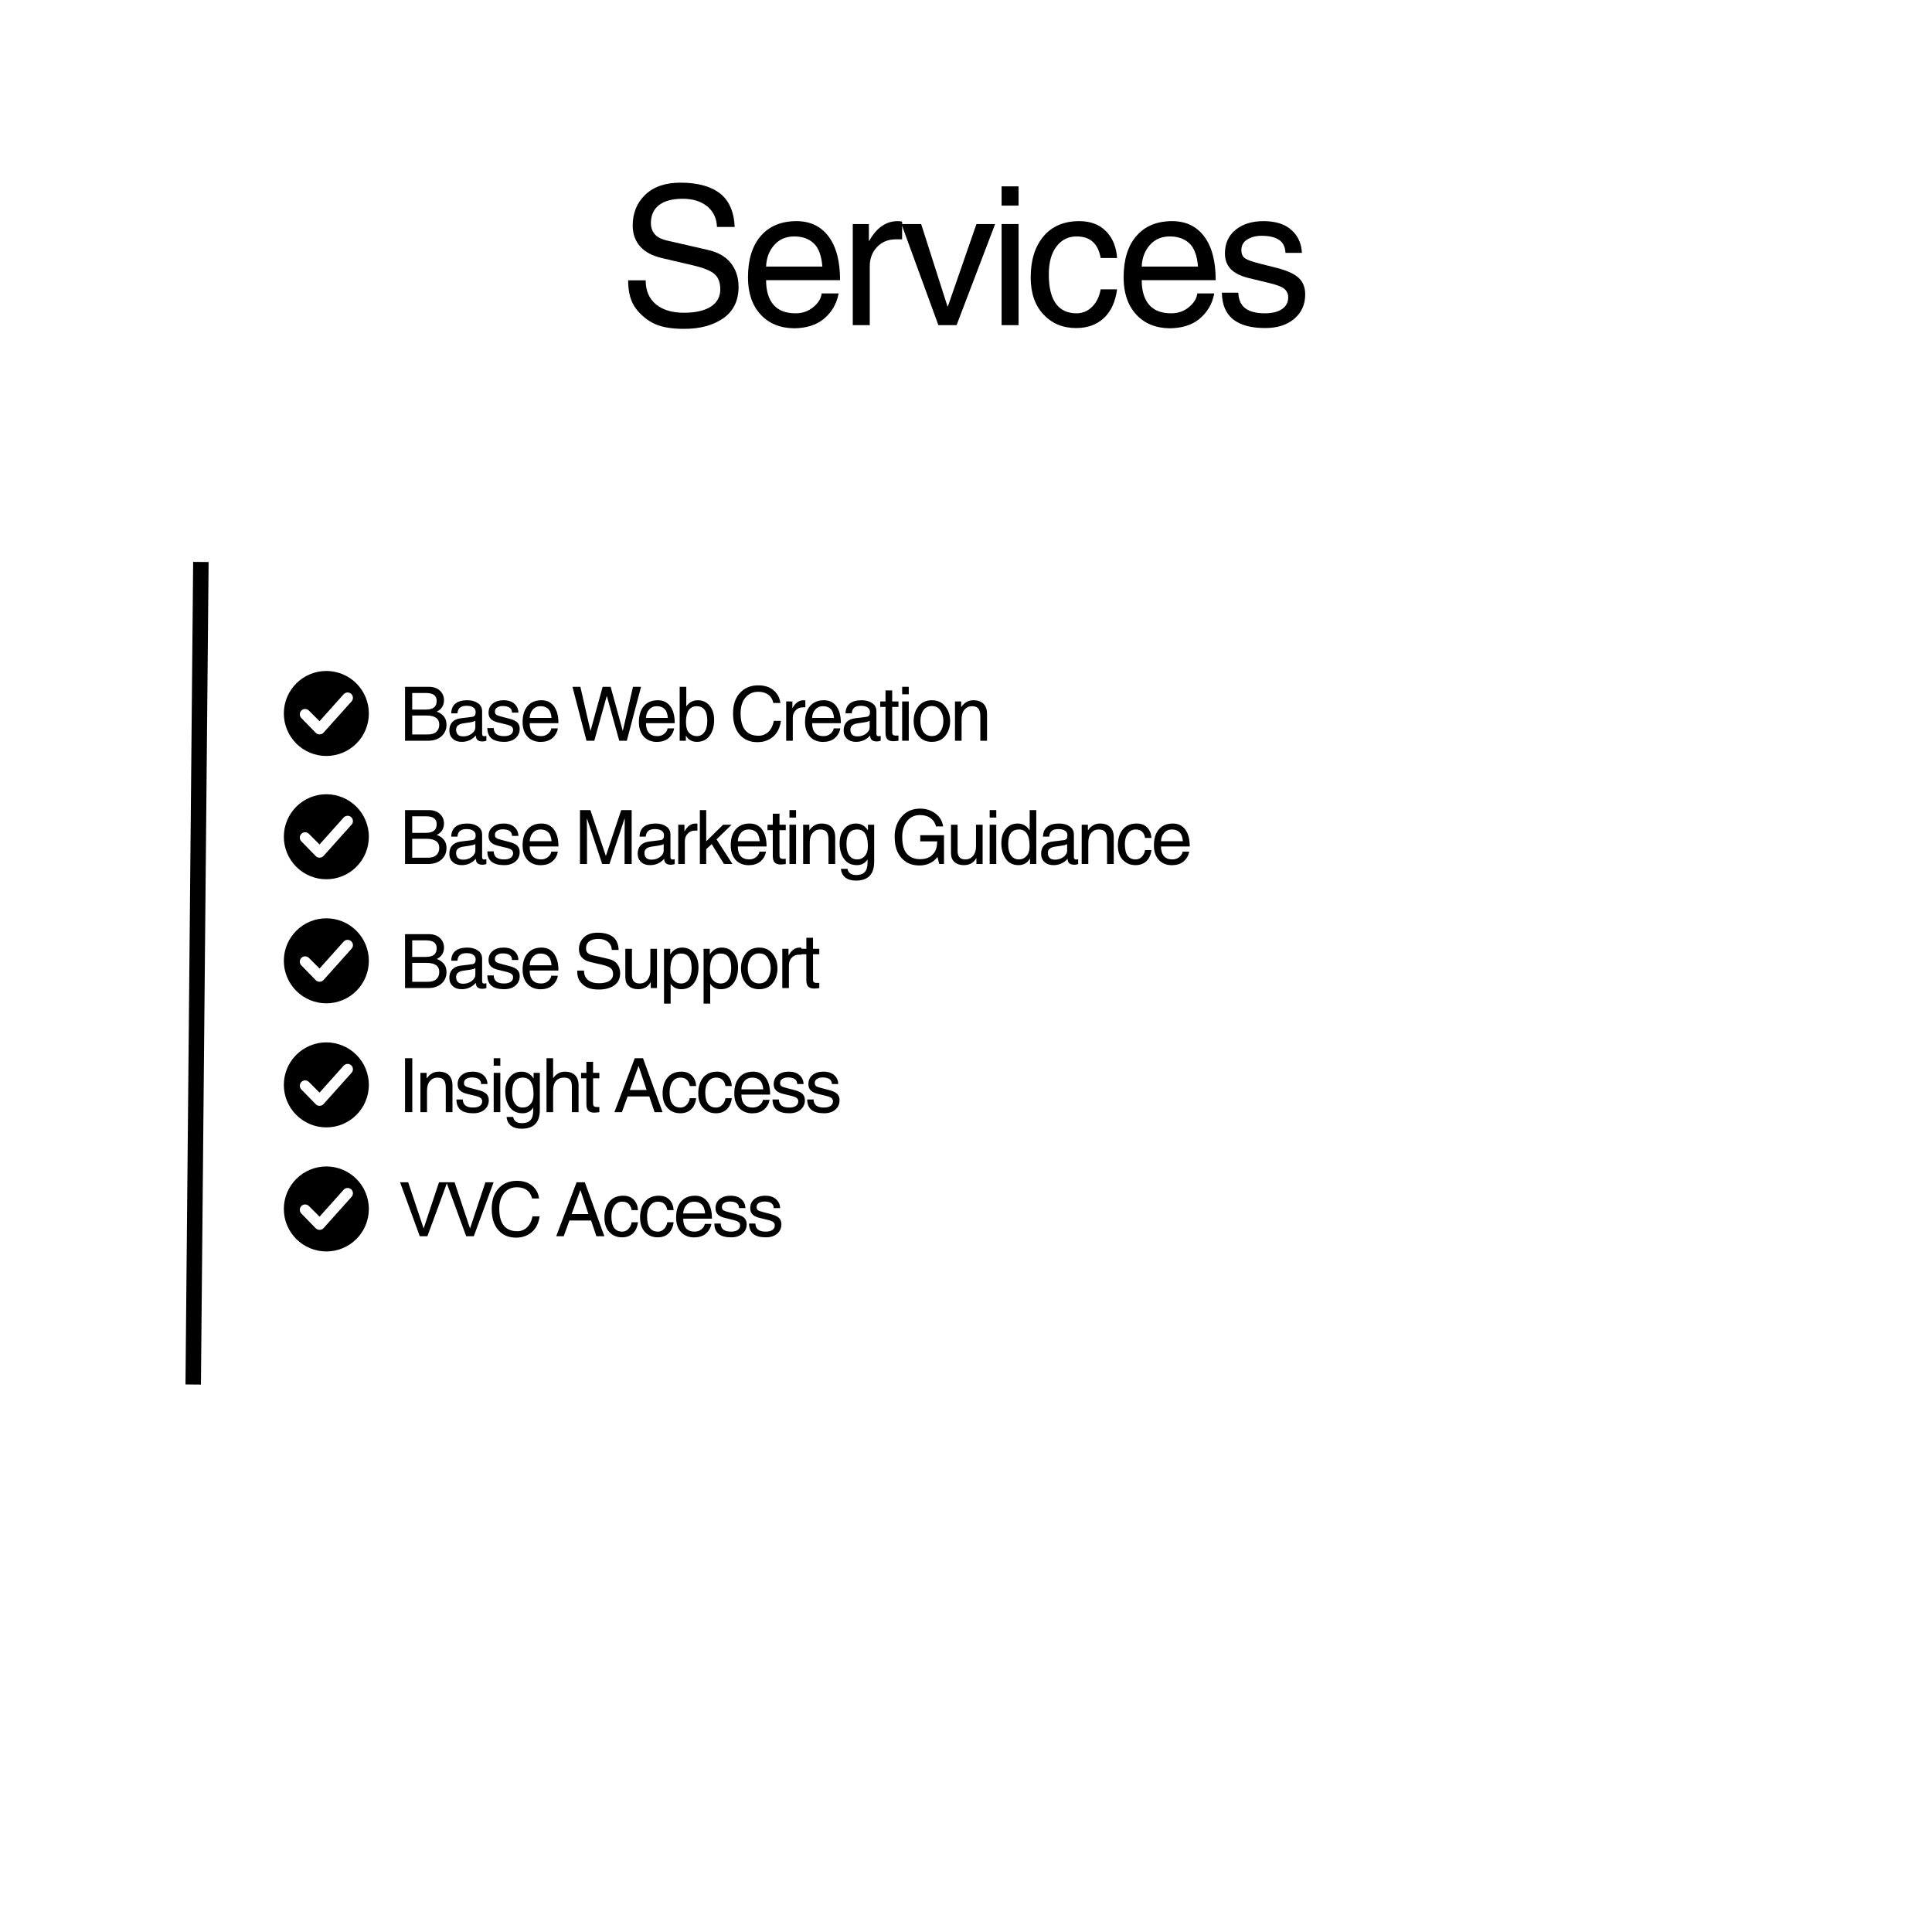 <svg xmlns="http://www.w3.org/2000/svg" xmlns:xlink="http://www.w3.org/1999/xlink" width="500" zoomAndPan="magnify" viewBox="0 0 375 375" height="500" preserveAspectRatio="xMidYMid meet" version="1.2"><defs><clipPath id="d5ed06b58c"><path d="M 55.094 130.234 L 71.594 130.234 L 71.594 146.734 L 55.094 146.734 Z M 55.094 130.234 "/></clipPath><clipPath id="7214b4bacb"><path d="M 55.094 154.164 L 71.594 154.164 L 71.594 170.664 L 55.094 170.664 Z M 55.094 154.164 "/></clipPath><clipPath id="00a71b5d3a"><path d="M 55.094 178.246 L 71.594 178.246 L 71.594 194.746 L 55.094 194.746 Z M 55.094 178.246 "/></clipPath><clipPath id="c0935fe070"><path d="M 55.094 202.324 L 71.594 202.324 L 71.594 218.824 L 55.094 218.824 Z M 55.094 202.324 "/></clipPath><clipPath id="c50be31be8"><path d="M 55.094 226.406 L 71.594 226.406 L 71.594 242.906 L 55.094 242.906 Z M 55.094 226.406 "/></clipPath></defs><g id="4f40d4cacd"><path style="fill:none;stroke-width:4;stroke-linecap:butt;stroke-linejoin:miter;stroke:#000000;stroke-opacity:1;stroke-miterlimit:4;" d="M -0.001 2.002 L 212.878 2.002 " transform="matrix(0.007,-0.75,0.75,0.007,35.999,268.72)"/><g clip-rule="nonzero" clip-path="url(#d5ed06b58c)"><path style=" stroke:none;fill-rule:nonzero;fill:#000000;fill-opacity:1;" d="M 63.344 130.234 C 62.801 130.234 62.266 130.285 61.734 130.395 C 61.203 130.5 60.684 130.656 60.184 130.863 C 59.684 131.07 59.211 131.324 58.758 131.625 C 58.309 131.926 57.891 132.266 57.508 132.652 C 57.125 133.035 56.785 133.449 56.484 133.902 C 56.18 134.352 55.926 134.828 55.719 135.328 C 55.512 135.828 55.355 136.344 55.25 136.875 C 55.145 137.406 55.094 137.941 55.094 138.484 C 55.094 139.027 55.145 139.562 55.25 140.094 C 55.355 140.625 55.512 141.141 55.719 141.641 C 55.926 142.141 56.18 142.617 56.484 143.066 C 56.785 143.52 57.125 143.934 57.508 144.316 C 57.891 144.699 58.309 145.043 58.758 145.344 C 59.211 145.645 59.684 145.898 60.184 146.105 C 60.684 146.312 61.203 146.469 61.734 146.574 C 62.266 146.68 62.801 146.734 63.344 146.734 C 63.883 146.734 64.422 146.68 64.953 146.574 C 65.484 146.469 66 146.312 66.5 146.105 C 67 145.898 67.477 145.645 67.926 145.344 C 68.375 145.043 68.793 144.699 69.176 144.316 C 69.559 143.934 69.902 143.52 70.203 143.066 C 70.504 142.617 70.758 142.141 70.965 141.641 C 71.172 141.141 71.328 140.625 71.434 140.094 C 71.539 139.562 71.594 139.027 71.594 138.484 C 71.594 137.941 71.539 137.406 71.434 136.875 C 71.328 136.344 71.172 135.828 70.965 135.328 C 70.758 134.828 70.504 134.352 70.203 133.902 C 69.902 133.449 69.559 133.035 69.176 132.652 C 68.793 132.266 68.375 131.926 67.926 131.625 C 67.477 131.324 67 131.07 66.5 130.863 C 66 130.656 65.484 130.5 64.953 130.395 C 64.422 130.285 63.883 130.234 63.344 130.234 Z M 68.23 136.148 L 62.812 142.195 C 62.613 142.418 62.367 142.531 62.07 142.539 C 61.762 142.559 61.496 142.457 61.281 142.238 L 58.488 139.371 C 58.391 139.273 58.32 139.16 58.266 139.035 C 58.215 138.906 58.191 138.773 58.191 138.637 C 58.191 138.5 58.219 138.371 58.273 138.242 C 58.324 138.117 58.402 138.008 58.5 137.91 C 58.598 137.812 58.707 137.738 58.836 137.688 C 58.961 137.637 59.094 137.613 59.23 137.613 C 59.367 137.613 59.5 137.641 59.625 137.695 C 59.754 137.746 59.863 137.824 59.961 137.922 L 62.023 139.984 L 66.711 134.742 C 66.805 134.645 66.914 134.562 67.039 134.508 C 67.16 134.449 67.293 134.418 67.43 134.41 C 67.566 134.406 67.699 134.426 67.828 134.477 C 67.957 134.523 68.07 134.594 68.172 134.684 C 68.273 134.777 68.352 134.887 68.41 135.012 C 68.469 135.137 68.5 135.266 68.504 135.402 C 68.508 135.539 68.488 135.672 68.441 135.801 C 68.395 135.93 68.324 136.047 68.23 136.148 Z M 68.23 136.148 "/></g><g style="fill:#000000;fill-opacity:1;"><g transform="translate(120.261, 63.111)"><path style="stroke:none" d="M 18.906 -19.062 C 18.832 -20.77 18.191 -22.109 16.984 -23.078 C 15.785 -24.047 14.203 -24.531 12.234 -24.531 C 10.254 -24.531 8.734 -24.125 7.672 -23.312 C 6.609 -22.5 6.078 -21.332 6.078 -19.812 C 6.078 -18.988 6.312 -18.285 6.781 -17.703 C 7.25 -17.117 8.078 -16.688 9.266 -16.406 L 16.969 -14.641 C 19.039 -14.191 20.578 -13.332 21.578 -12.062 C 22.586 -10.801 23.094 -9.258 23.094 -7.438 C 23.094 -4.77 22.113 -2.742 20.156 -1.359 C 18.195 0.023 15.656 0.719 12.531 0.719 C 10.156 0.719 8.281 0.41 6.906 -0.203 C 5.531 -0.816 4.312 -1.785 3.25 -3.109 C 2.188 -4.441 1.656 -6.305 1.656 -8.703 L 5.062 -8.703 C 5.062 -6.703 5.723 -5.148 7.047 -4.047 C 8.379 -2.953 10.195 -2.406 12.5 -2.406 C 14.719 -2.406 16.445 -2.797 17.688 -3.578 C 18.926 -4.367 19.547 -5.492 19.547 -6.953 C 19.547 -8.266 19.176 -9.25 18.438 -9.906 C 17.707 -10.562 16.266 -11.141 14.109 -11.641 L 8.297 -13 C 6.367 -13.438 4.926 -14.203 3.969 -15.297 C 3.02 -16.391 2.547 -17.734 2.547 -19.328 C 2.547 -21.754 3.359 -23.75 4.984 -25.312 C 6.617 -26.875 8.895 -27.656 11.812 -27.656 C 15.113 -27.656 17.66 -26.969 19.453 -25.594 C 21.242 -24.219 22.207 -22.039 22.344 -19.062 Z M 18.906 -19.062 "/></g></g><g style="fill:#000000;fill-opacity:1;"><g transform="translate(143.682, 63.111)"><path style="stroke:none" d="M 15.938 -11.375 C 15.77 -13.5 15.207 -15.004 14.25 -15.891 C 13.301 -16.773 12.039 -17.219 10.469 -17.219 C 8.863 -17.219 7.566 -16.656 6.578 -15.531 C 5.598 -14.414 5.078 -13.031 5.016 -11.375 Z M 19.094 -6.156 C 18.727 -4.125 17.734 -2.445 16.109 -1.125 C 14.68 0 12.801 0.578 10.469 0.609 C 7.719 0.578 5.535 -0.32 3.922 -2.094 C 2.305 -3.875 1.5 -6.266 1.5 -9.266 C 1.5 -12.711 2.328 -15.395 3.984 -17.312 C 5.648 -19.227 7.961 -20.188 10.922 -20.188 C 13.578 -20.188 15.648 -19.195 17.141 -17.219 C 18.629 -15.238 19.375 -12.41 19.375 -8.734 L 5.016 -8.734 C 5.016 -6.68 5.488 -5.094 6.438 -3.969 C 7.395 -2.852 8.828 -2.297 10.734 -2.297 C 12.078 -2.297 13.234 -2.703 14.203 -3.516 C 15.172 -4.328 15.703 -5.207 15.797 -6.156 Z M 19.094 -6.156 "/></g></g><g style="fill:#000000;fill-opacity:1;"><g transform="translate(163.054, 63.111)"><path style="stroke:none" d="M 5.766 0 L 2.469 0 L 2.469 -19.625 L 5.594 -19.625 L 5.594 -16.359 L 5.656 -16.359 C 7.094 -18.91 8.93 -20.188 11.172 -20.188 C 11.523 -20.188 11.816 -20.148 12.047 -20.078 L 12.047 -16.656 L 10.812 -16.656 C 9.332 -16.656 8.117 -16.156 7.172 -15.156 C 6.234 -14.156 5.766 -12.91 5.766 -11.422 Z M 5.766 0 "/></g></g><g style="fill:#000000;fill-opacity:1;"><g transform="translate(174.748, 63.111)"><path style="stroke:none" d="M 14.781 -19.625 L 18.406 -19.625 L 10.922 0 L 7.391 0 L 0.219 -19.625 L 4.047 -19.625 L 9.156 -3.641 L 9.234 -3.641 Z M 14.781 -19.625 "/></g></g><g style="fill:#000000;fill-opacity:1;"><g transform="translate(191.939, 63.111)"><path style="stroke:none" d="M 2.469 -23.203 L 2.469 -26.938 L 5.766 -26.938 L 5.766 -23.203 Z M 5.766 0 L 2.469 0 L 2.469 -19.625 L 5.766 -19.625 Z M 5.766 0 "/></g></g><g style="fill:#000000;fill-opacity:1;"><g transform="translate(198.777, 63.111)"><path style="stroke:none" d="M 14.859 -13.031 C 14.379 -15.82 12.828 -17.219 10.203 -17.219 C 8.578 -17.219 7.27 -16.566 6.281 -15.266 C 5.289 -13.973 4.797 -12.164 4.797 -9.844 C 4.797 -7.312 5.254 -5.422 6.172 -4.172 C 7.086 -2.922 8.422 -2.297 10.172 -2.297 C 11.348 -2.297 12.363 -2.723 13.219 -3.578 C 14.07 -4.441 14.617 -5.566 14.859 -6.953 L 18.047 -6.953 C 17.723 -4.516 16.863 -2.648 15.469 -1.359 C 14.082 -0.078 12.289 0.562 10.094 0.562 C 7.52 0.562 5.406 -0.316 3.75 -2.078 C 2.102 -3.848 1.281 -6.242 1.281 -9.266 C 1.281 -12.586 2.102 -15.238 3.75 -17.219 C 5.406 -19.195 7.723 -20.188 10.703 -20.188 C 12.879 -20.188 14.609 -19.535 15.891 -18.234 C 17.18 -16.941 17.898 -15.207 18.047 -13.031 Z M 14.859 -13.031 "/></g></g><g style="fill:#000000;fill-opacity:1;"><g transform="translate(216.591, 63.111)"><path style="stroke:none" d="M 15.938 -11.375 C 15.77 -13.5 15.207 -15.004 14.25 -15.891 C 13.301 -16.773 12.039 -17.219 10.469 -17.219 C 8.863 -17.219 7.566 -16.656 6.578 -15.531 C 5.598 -14.414 5.078 -13.031 5.016 -11.375 Z M 19.094 -6.156 C 18.727 -4.125 17.734 -2.445 16.109 -1.125 C 14.68 0 12.801 0.578 10.469 0.609 C 7.719 0.578 5.535 -0.32 3.922 -2.094 C 2.305 -3.875 1.5 -6.266 1.5 -9.266 C 1.5 -12.711 2.328 -15.395 3.984 -17.312 C 5.648 -19.227 7.961 -20.188 10.922 -20.188 C 13.578 -20.188 15.648 -19.195 17.141 -17.219 C 18.629 -15.238 19.375 -12.41 19.375 -8.734 L 5.016 -8.734 C 5.016 -6.68 5.488 -5.094 6.438 -3.969 C 7.395 -2.852 8.828 -2.297 10.734 -2.297 C 12.078 -2.297 13.234 -2.703 14.203 -3.516 C 15.172 -4.328 15.703 -5.207 15.797 -6.156 Z M 19.094 -6.156 "/></g></g><g style="fill:#000000;fill-opacity:1;"><g transform="translate(235.963, 63.111)"><path style="stroke:none" d="M 13.547 -14.031 C 13.492 -15.207 13.07 -16.051 12.281 -16.562 C 11.5 -17.082 10.367 -17.344 8.891 -17.344 C 7.816 -17.344 6.895 -17.102 6.125 -16.625 C 5.363 -16.145 4.984 -15.457 4.984 -14.562 C 4.984 -13.852 5.207 -13.332 5.656 -13 C 6.113 -12.664 7.094 -12.312 8.594 -11.938 L 11.859 -11.109 C 13.836 -10.609 15.25 -9.969 16.094 -9.188 C 16.945 -8.414 17.375 -7.332 17.375 -5.938 C 17.375 -4.008 16.664 -2.441 15.25 -1.234 C 13.844 -0.035 11.961 0.562 9.609 0.562 C 6.859 0.562 4.773 -0.004 3.359 -1.141 C 1.953 -2.285 1.234 -4.004 1.203 -6.297 L 4.391 -6.297 C 4.441 -4.941 4.891 -3.938 5.734 -3.281 C 6.586 -2.625 7.863 -2.297 9.562 -2.297 C 10.945 -2.297 12.047 -2.566 12.859 -3.109 C 13.672 -3.66 14.078 -4.426 14.078 -5.406 C 14.078 -6.102 13.812 -6.66 13.281 -7.078 C 12.758 -7.492 11.723 -7.879 10.172 -8.234 L 6.344 -9.156 C 4.789 -9.551 3.645 -10.133 2.906 -10.906 C 2.164 -11.688 1.797 -12.691 1.797 -13.922 C 1.797 -15.859 2.484 -17.383 3.859 -18.5 C 5.242 -19.625 7.047 -20.188 9.266 -20.188 C 11.641 -20.188 13.457 -19.609 14.719 -18.453 C 15.988 -17.305 16.66 -15.832 16.734 -14.031 Z M 13.547 -14.031 "/></g></g><g style="fill:#000000;fill-opacity:1;"><g transform="translate(77.431, 143.775)"><path style="stroke:none" d="M 1.188 -10.469 L 5.781 -10.469 C 6.688 -10.469 7.406 -10.223 7.938 -9.734 C 8.477 -9.242 8.75 -8.613 8.75 -7.844 C 8.75 -7.375 8.629 -6.941 8.391 -6.547 C 8.148 -6.16 7.801 -5.863 7.344 -5.656 C 7.988 -5.406 8.461 -5.07 8.766 -4.656 C 9.078 -4.25 9.234 -3.727 9.234 -3.094 C 9.234 -2.188 8.906 -1.441 8.25 -0.859 C 7.602 -0.285 6.742 0 5.672 0 L 1.188 0 Z M 2.578 -1.219 L 5.594 -1.219 C 6.344 -1.219 6.898 -1.391 7.266 -1.734 C 7.641 -2.078 7.828 -2.539 7.828 -3.125 C 7.828 -3.719 7.617 -4.16 7.203 -4.453 C 6.785 -4.742 6.176 -4.891 5.375 -4.891 L 2.578 -4.891 Z M 2.578 -6.047 L 5.156 -6.047 C 5.906 -6.047 6.453 -6.18 6.797 -6.453 C 7.148 -6.723 7.328 -7.148 7.328 -7.734 C 7.328 -8.234 7.16 -8.613 6.828 -8.875 C 6.492 -9.133 5.941 -9.266 5.172 -9.266 L 2.578 -9.266 Z M 2.578 -6.047 "/></g></g><g style="fill:#000000;fill-opacity:1;"><g transform="translate(86.671, 143.775)"><path style="stroke:none" d="M 5.594 -3.891 C 5.5 -3.797 5.312 -3.719 5.031 -3.656 C 4.758 -3.594 4.242 -3.508 3.484 -3.406 C 2.922 -3.344 2.508 -3.207 2.25 -3 C 1.988 -2.789 1.859 -2.516 1.859 -2.172 C 1.859 -1.754 1.969 -1.426 2.188 -1.188 C 2.406 -0.957 2.758 -0.844 3.25 -0.844 C 3.863 -0.844 4.406 -1.016 4.875 -1.359 C 5.352 -1.711 5.594 -2.141 5.594 -2.641 Z M 0.906 -5.312 C 0.938 -6.164 1.211 -6.801 1.734 -7.219 C 2.266 -7.645 3.035 -7.859 4.047 -7.859 C 4.859 -7.859 5.535 -7.672 6.078 -7.297 C 6.629 -6.93 6.906 -6.406 6.906 -5.719 L 6.906 -1.328 C 6.906 -1.023 7.039 -0.875 7.312 -0.875 C 7.414 -0.875 7.555 -0.895 7.734 -0.938 L 7.734 0 C 7.492 0.094 7.25 0.141 7 0.141 C 6.562 0.141 6.234 0.047 6.016 -0.141 C 5.805 -0.328 5.695 -0.617 5.688 -1.016 C 4.957 -0.191 4.039 0.219 2.938 0.219 C 2.219 0.219 1.641 0.016 1.203 -0.391 C 0.766 -0.797 0.547 -1.328 0.547 -1.984 C 0.547 -2.66 0.734 -3.203 1.109 -3.609 C 1.492 -4.023 2.047 -4.273 2.766 -4.359 L 5.031 -4.641 C 5.445 -4.703 5.656 -5.004 5.656 -5.547 C 5.656 -5.941 5.504 -6.242 5.203 -6.453 C 4.91 -6.672 4.461 -6.781 3.859 -6.781 C 3.316 -6.781 2.898 -6.66 2.609 -6.422 C 2.328 -6.191 2.16 -5.82 2.109 -5.312 Z M 0.906 -5.312 "/></g></g><g style="fill:#000000;fill-opacity:1;"><g transform="translate(94.124, 143.775)"><path style="stroke:none" d="M 5.266 -5.453 C 5.242 -5.91 5.078 -6.238 4.766 -6.438 C 4.461 -6.633 4.023 -6.734 3.453 -6.734 C 3.035 -6.734 2.676 -6.641 2.375 -6.453 C 2.082 -6.273 1.938 -6.016 1.938 -5.672 C 1.938 -5.391 2.023 -5.18 2.203 -5.047 C 2.379 -4.922 2.758 -4.785 3.344 -4.641 L 4.609 -4.312 C 5.379 -4.125 5.926 -3.879 6.25 -3.578 C 6.582 -3.273 6.75 -2.852 6.75 -2.312 C 6.75 -1.562 6.473 -0.953 5.922 -0.484 C 5.379 -0.016 4.648 0.219 3.734 0.219 C 2.66 0.219 1.848 0 1.297 -0.438 C 0.754 -0.883 0.477 -1.555 0.469 -2.453 L 1.703 -2.453 C 1.723 -1.922 1.898 -1.523 2.234 -1.266 C 2.566 -1.016 3.062 -0.891 3.719 -0.891 C 4.258 -0.891 4.688 -0.992 5 -1.203 C 5.312 -1.422 5.469 -1.723 5.469 -2.109 C 5.469 -2.379 5.363 -2.594 5.156 -2.75 C 4.957 -2.914 4.555 -3.066 3.953 -3.203 L 2.469 -3.562 C 1.863 -3.719 1.414 -3.945 1.125 -4.25 C 0.844 -4.551 0.703 -4.941 0.703 -5.422 C 0.703 -6.172 0.969 -6.766 1.5 -7.203 C 2.039 -7.641 2.742 -7.859 3.609 -7.859 C 4.523 -7.859 5.227 -7.629 5.719 -7.172 C 6.219 -6.723 6.477 -6.148 6.5 -5.453 Z M 5.266 -5.453 "/></g></g><g style="fill:#000000;fill-opacity:1;"><g transform="translate(100.859, 143.775)"><path style="stroke:none" d="M 6.203 -4.422 C 6.129 -5.254 5.906 -5.844 5.531 -6.188 C 5.164 -6.531 4.676 -6.703 4.062 -6.703 C 3.445 -6.703 2.945 -6.484 2.562 -6.047 C 2.176 -5.609 1.973 -5.066 1.953 -4.422 Z M 7.422 -2.391 C 7.285 -1.609 6.898 -0.957 6.266 -0.438 C 5.711 0 4.977 0.223 4.062 0.234 C 3 0.223 2.148 -0.125 1.516 -0.812 C 0.891 -1.508 0.578 -2.441 0.578 -3.609 C 0.578 -4.941 0.898 -5.984 1.547 -6.734 C 2.191 -7.484 3.094 -7.859 4.25 -7.859 C 5.281 -7.859 6.082 -7.473 6.656 -6.703 C 7.238 -5.93 7.531 -4.832 7.531 -3.406 L 1.953 -3.406 C 1.953 -2.602 2.133 -1.984 2.5 -1.547 C 2.875 -1.109 3.43 -0.891 4.172 -0.891 C 4.691 -0.891 5.141 -1.047 5.516 -1.359 C 5.891 -1.68 6.098 -2.023 6.141 -2.391 Z M 7.422 -2.391 "/></g></g><g style="fill:#000000;fill-opacity:1;"><g transform="translate(108.383, 143.775)"><path style="stroke:none" d=""/></g></g><g style="fill:#000000;fill-opacity:1;"><g transform="translate(110.804, 143.775)"><path style="stroke:none" d="M 4.547 0 L 3.031 0 L 0.312 -10.469 L 1.844 -10.469 L 3.797 -1.953 L 3.828 -1.953 L 6.172 -10.469 L 7.719 -10.469 L 10.062 -1.953 L 10.094 -1.953 L 12.062 -10.469 L 13.625 -10.469 L 10.859 0 L 9.391 0 L 6.984 -8.688 L 6.969 -8.688 Z M 4.547 0 "/></g></g><g style="fill:#000000;fill-opacity:1;"><g transform="translate(123.432, 143.775)"><path style="stroke:none" d="M 6.203 -4.422 C 6.129 -5.254 5.906 -5.844 5.531 -6.188 C 5.164 -6.531 4.676 -6.703 4.062 -6.703 C 3.445 -6.703 2.945 -6.484 2.562 -6.047 C 2.176 -5.609 1.973 -5.066 1.953 -4.422 Z M 7.422 -2.391 C 7.285 -1.609 6.898 -0.957 6.266 -0.438 C 5.711 0 4.977 0.223 4.062 0.234 C 3 0.223 2.148 -0.125 1.516 -0.812 C 0.891 -1.508 0.578 -2.441 0.578 -3.609 C 0.578 -4.941 0.898 -5.984 1.547 -6.734 C 2.191 -7.484 3.094 -7.859 4.25 -7.859 C 5.281 -7.859 6.082 -7.473 6.656 -6.703 C 7.238 -5.93 7.531 -4.832 7.531 -3.406 L 1.953 -3.406 C 1.953 -2.602 2.133 -1.984 2.5 -1.547 C 2.875 -1.109 3.43 -0.891 4.172 -0.891 C 4.691 -0.891 5.141 -1.047 5.516 -1.359 C 5.891 -1.68 6.098 -2.023 6.141 -2.391 Z M 7.422 -2.391 "/></g></g><g style="fill:#000000;fill-opacity:1;"><g transform="translate(130.956, 143.775)"><path style="stroke:none" d="M 6.328 -3.844 C 6.328 -4.863 6.145 -5.594 5.781 -6.031 C 5.426 -6.477 4.914 -6.703 4.25 -6.703 C 3.57 -6.691 3.055 -6.426 2.703 -5.906 C 2.359 -5.383 2.188 -4.633 2.188 -3.656 C 2.188 -2.645 2.395 -1.93 2.812 -1.516 C 3.227 -1.098 3.719 -0.891 4.281 -0.891 C 4.906 -0.891 5.398 -1.148 5.766 -1.672 C 6.141 -2.191 6.328 -2.914 6.328 -3.844 Z M 0.969 0 L 0.969 -10.469 L 2.25 -10.469 L 2.25 -6.672 L 2.266 -6.672 C 2.816 -7.461 3.555 -7.859 4.484 -7.859 C 5.43 -7.859 6.195 -7.504 6.781 -6.797 C 7.363 -6.086 7.656 -5.172 7.656 -4.047 C 7.656 -2.766 7.359 -1.734 6.766 -0.953 C 6.18 -0.172 5.359 0.219 4.297 0.219 C 3.367 0.219 2.672 -0.172 2.203 -0.953 L 2.172 -0.953 L 2.172 0 Z M 0.969 0 "/></g></g><g style="fill:#000000;fill-opacity:1;"><g transform="translate(138.637, 143.775)"><path style="stroke:none" d=""/></g></g><g style="fill:#000000;fill-opacity:1;"><g transform="translate(141.642, 143.775)"><path style="stroke:none" d="M 8.469 -7.328 C 8.312 -8.035 7.984 -8.57 7.484 -8.938 C 6.984 -9.312 6.332 -9.5 5.531 -9.5 C 4.5 -9.5 3.672 -9.125 3.047 -8.375 C 2.422 -7.625 2.109 -6.613 2.109 -5.344 C 2.109 -3.875 2.406 -2.773 3 -2.047 C 3.594 -1.328 4.453 -0.969 5.578 -0.969 C 6.316 -0.969 6.953 -1.211 7.484 -1.703 C 8.016 -2.203 8.375 -2.922 8.562 -3.859 L 9.938 -3.859 C 9.75 -2.516 9.238 -1.488 8.406 -0.781 C 7.57 -0.07 6.555 0.281 5.359 0.281 C 3.93 0.281 2.785 -0.207 1.922 -1.188 C 1.066 -2.176 0.641 -3.547 0.641 -5.297 C 0.641 -6.984 1.086 -8.312 1.984 -9.281 C 2.879 -10.258 4.062 -10.75 5.531 -10.75 C 6.75 -10.75 7.734 -10.438 8.484 -9.812 C 9.242 -9.188 9.691 -8.359 9.828 -7.328 Z M 8.469 -7.328 "/></g></g><g style="fill:#000000;fill-opacity:1;"><g transform="translate(151.63, 143.775)"><path style="stroke:none" d="M 2.25 0 L 0.969 0 L 0.969 -7.625 L 2.172 -7.625 L 2.172 -6.359 L 2.203 -6.359 C 2.754 -7.359 3.469 -7.859 4.344 -7.859 C 4.477 -7.859 4.594 -7.844 4.688 -7.812 L 4.688 -6.484 L 4.203 -6.484 C 3.629 -6.484 3.16 -6.285 2.797 -5.891 C 2.43 -5.504 2.25 -5.02 2.25 -4.438 Z M 2.25 0 "/></g></g><g style="fill:#000000;fill-opacity:1;"><g transform="translate(155.68, 143.775)"><path style="stroke:none" d="M 6.203 -4.422 C 6.129 -5.254 5.906 -5.844 5.531 -6.188 C 5.164 -6.531 4.676 -6.703 4.062 -6.703 C 3.445 -6.703 2.945 -6.484 2.562 -6.047 C 2.176 -5.609 1.973 -5.066 1.953 -4.422 Z M 7.422 -2.391 C 7.285 -1.609 6.898 -0.957 6.266 -0.438 C 5.711 0 4.977 0.223 4.062 0.234 C 3 0.223 2.148 -0.125 1.516 -0.812 C 0.891 -1.508 0.578 -2.441 0.578 -3.609 C 0.578 -4.941 0.898 -5.984 1.547 -6.734 C 2.191 -7.484 3.094 -7.859 4.25 -7.859 C 5.281 -7.859 6.082 -7.473 6.656 -6.703 C 7.238 -5.93 7.531 -4.832 7.531 -3.406 L 1.953 -3.406 C 1.953 -2.602 2.133 -1.984 2.5 -1.547 C 2.875 -1.109 3.43 -0.891 4.172 -0.891 C 4.691 -0.891 5.141 -1.047 5.516 -1.359 C 5.891 -1.68 6.098 -2.023 6.141 -2.391 Z M 7.422 -2.391 "/></g></g><g style="fill:#000000;fill-opacity:1;"><g transform="translate(163.205, 143.775)"><path style="stroke:none" d="M 5.594 -3.891 C 5.5 -3.797 5.312 -3.719 5.031 -3.656 C 4.758 -3.594 4.242 -3.508 3.484 -3.406 C 2.922 -3.344 2.508 -3.207 2.25 -3 C 1.988 -2.789 1.859 -2.516 1.859 -2.172 C 1.859 -1.754 1.969 -1.426 2.188 -1.188 C 2.406 -0.957 2.758 -0.844 3.25 -0.844 C 3.863 -0.844 4.406 -1.016 4.875 -1.359 C 5.352 -1.711 5.594 -2.141 5.594 -2.641 Z M 0.906 -5.312 C 0.938 -6.164 1.211 -6.801 1.734 -7.219 C 2.266 -7.645 3.035 -7.859 4.047 -7.859 C 4.859 -7.859 5.535 -7.672 6.078 -7.297 C 6.629 -6.93 6.906 -6.406 6.906 -5.719 L 6.906 -1.328 C 6.906 -1.023 7.039 -0.875 7.312 -0.875 C 7.414 -0.875 7.555 -0.895 7.734 -0.938 L 7.734 0 C 7.492 0.094 7.25 0.141 7 0.141 C 6.562 0.141 6.234 0.047 6.016 -0.141 C 5.805 -0.328 5.695 -0.617 5.688 -1.016 C 4.957 -0.191 4.039 0.219 2.938 0.219 C 2.219 0.219 1.641 0.016 1.203 -0.391 C 0.766 -0.797 0.547 -1.328 0.547 -1.984 C 0.547 -2.66 0.734 -3.203 1.109 -3.609 C 1.492 -4.023 2.047 -4.273 2.766 -4.359 L 5.031 -4.641 C 5.445 -4.703 5.656 -5.004 5.656 -5.547 C 5.656 -5.941 5.504 -6.242 5.203 -6.453 C 4.91 -6.672 4.461 -6.781 3.859 -6.781 C 3.316 -6.781 2.898 -6.66 2.609 -6.422 C 2.328 -6.191 2.16 -5.82 2.109 -5.312 Z M 0.906 -5.312 "/></g></g><g style="fill:#000000;fill-opacity:1;"><g transform="translate(170.658, 143.775)"><path style="stroke:none" d="M 2.516 -6.562 L 2.516 -1.609 C 2.516 -1.41 2.566 -1.258 2.672 -1.156 C 2.773 -1.051 2.969 -1 3.25 -1 L 3.734 -1 L 3.734 0 C 3.266 0.062 2.941 0.094 2.766 0.094 C 2.234 0.094 1.844 -0.031 1.594 -0.281 C 1.344 -0.539 1.219 -0.957 1.219 -1.531 L 1.219 -6.562 L 0.188 -6.562 L 0.188 -7.625 L 1.219 -7.625 L 1.219 -9.766 L 2.516 -9.766 L 2.516 -7.625 L 3.734 -7.625 L 3.734 -6.562 Z M 2.516 -6.562 "/></g></g><g style="fill:#000000;fill-opacity:1;"><g transform="translate(174.14, 143.775)"><path style="stroke:none" d="M 0.969 -9.016 L 0.969 -10.469 L 2.25 -10.469 L 2.25 -9.016 Z M 2.25 0 L 0.969 0 L 0.969 -7.625 L 2.25 -7.625 Z M 2.25 0 "/></g></g><g style="fill:#000000;fill-opacity:1;"><g transform="translate(176.796, 143.775)"><path style="stroke:none" d="M 1.859 -3.828 C 1.859 -2.973 2.047 -2.27 2.422 -1.719 C 2.805 -1.176 3.352 -0.906 4.062 -0.906 C 4.801 -0.906 5.359 -1.191 5.734 -1.766 C 6.117 -2.336 6.312 -3.023 6.312 -3.828 C 6.312 -4.629 6.117 -5.312 5.734 -5.875 C 5.359 -6.445 4.801 -6.734 4.062 -6.734 C 3.383 -6.734 2.848 -6.469 2.453 -5.938 C 2.055 -5.406 1.859 -4.703 1.859 -3.828 Z M 0.547 -3.828 C 0.547 -4.961 0.859 -5.914 1.484 -6.688 C 2.117 -7.469 2.977 -7.859 4.062 -7.859 C 5.176 -7.859 6.047 -7.461 6.672 -6.672 C 7.305 -5.891 7.625 -4.941 7.625 -3.828 C 7.625 -2.703 7.312 -1.742 6.688 -0.953 C 6.062 -0.172 5.188 0.219 4.062 0.219 C 2.988 0.219 2.133 -0.16 1.5 -0.922 C 0.863 -1.691 0.547 -2.66 0.547 -3.828 Z M 0.547 -3.828 "/></g></g><g style="fill:#000000;fill-opacity:1;"><g transform="translate(184.392, 143.775)"><path style="stroke:none" d="M 7.188 0 L 5.891 0 L 5.891 -4.703 C 5.891 -5.422 5.766 -5.93 5.516 -6.234 C 5.266 -6.547 4.848 -6.703 4.266 -6.703 C 3.691 -6.703 3.211 -6.484 2.828 -6.047 C 2.441 -5.609 2.25 -4.977 2.25 -4.156 L 2.25 0 L 0.969 0 L 0.969 -7.625 L 2.172 -7.625 L 2.172 -6.562 L 2.203 -6.562 C 2.805 -7.426 3.578 -7.859 4.516 -7.859 C 5.379 -7.859 6.039 -7.629 6.5 -7.172 C 6.957 -6.711 7.188 -6.051 7.188 -5.188 Z M 7.188 0 "/></g></g><g style="fill:#000000;fill-opacity:1;"><g transform="translate(191.888, 143.775)"><path style="stroke:none" d=""/></g></g><g clip-rule="nonzero" clip-path="url(#7214b4bacb)"><path style=" stroke:none;fill-rule:nonzero;fill:#000000;fill-opacity:1;" d="M 63.344 154.164 C 62.801 154.164 62.266 154.215 61.734 154.32 C 61.203 154.426 60.684 154.582 60.184 154.789 C 59.684 155 59.211 155.254 58.758 155.555 C 58.309 155.855 57.891 156.195 57.508 156.578 C 57.125 156.961 56.785 157.379 56.484 157.828 C 56.18 158.281 55.926 158.754 55.719 159.254 C 55.512 159.758 55.355 160.273 55.25 160.805 C 55.145 161.336 55.094 161.871 55.094 162.414 C 55.094 162.953 55.145 163.492 55.25 164.023 C 55.355 164.555 55.512 165.07 55.719 165.57 C 55.926 166.07 56.18 166.547 56.484 166.996 C 56.785 167.445 57.125 167.863 57.508 168.246 C 57.891 168.629 58.309 168.973 58.758 169.273 C 59.211 169.574 59.684 169.828 60.184 170.035 C 60.684 170.242 61.203 170.398 61.734 170.504 C 62.266 170.609 62.801 170.664 63.344 170.664 C 63.883 170.664 64.422 170.609 64.953 170.504 C 65.484 170.398 66 170.242 66.5 170.035 C 67 169.828 67.477 169.574 67.926 169.273 C 68.375 168.973 68.793 168.629 69.176 168.246 C 69.559 167.863 69.902 167.445 70.203 166.996 C 70.504 166.547 70.758 166.07 70.965 165.57 C 71.172 165.07 71.328 164.555 71.434 164.023 C 71.539 163.492 71.594 162.953 71.594 162.414 C 71.594 161.871 71.539 161.336 71.434 160.805 C 71.328 160.273 71.172 159.758 70.965 159.254 C 70.758 158.754 70.504 158.281 70.203 157.828 C 69.902 157.379 69.559 156.961 69.176 156.578 C 68.793 156.195 68.375 155.855 67.926 155.555 C 67.477 155.254 67 155 66.5 154.789 C 66 154.582 65.484 154.426 64.953 154.32 C 64.422 154.215 63.883 154.164 63.344 154.164 Z M 68.23 160.074 L 62.812 166.125 C 62.613 166.348 62.367 166.461 62.07 166.469 C 61.762 166.488 61.496 166.387 61.281 166.168 L 58.488 163.301 C 58.391 163.203 58.32 163.09 58.266 162.965 C 58.215 162.836 58.191 162.703 58.191 162.566 C 58.191 162.43 58.219 162.297 58.273 162.172 C 58.324 162.047 58.402 161.934 58.5 161.84 C 58.598 161.742 58.707 161.668 58.836 161.617 C 58.961 161.566 59.094 161.539 59.23 161.543 C 59.367 161.543 59.5 161.57 59.625 161.621 C 59.754 161.676 59.863 161.75 59.961 161.848 L 62.023 163.91 L 66.711 158.672 C 66.805 158.57 66.914 158.492 67.039 158.434 C 67.16 158.379 67.293 158.348 67.43 158.34 C 67.566 158.336 67.699 158.355 67.828 158.402 C 67.957 158.449 68.07 158.52 68.172 158.613 C 68.273 158.707 68.352 158.816 68.41 158.941 C 68.469 159.066 68.5 159.195 68.504 159.332 C 68.508 159.469 68.488 159.602 68.441 159.73 C 68.395 159.859 68.324 159.977 68.23 160.074 Z M 68.23 160.074 "/></g><g style="fill:#000000;fill-opacity:1;"><g transform="translate(77.431, 167.704)"><path style="stroke:none" d="M 1.188 -10.469 L 5.781 -10.469 C 6.688 -10.469 7.406 -10.223 7.938 -9.734 C 8.477 -9.242 8.75 -8.613 8.75 -7.844 C 8.75 -7.375 8.629 -6.941 8.391 -6.547 C 8.148 -6.16 7.801 -5.863 7.344 -5.656 C 7.988 -5.406 8.461 -5.07 8.766 -4.656 C 9.078 -4.25 9.234 -3.727 9.234 -3.094 C 9.234 -2.188 8.906 -1.441 8.25 -0.859 C 7.602 -0.285 6.742 0 5.672 0 L 1.188 0 Z M 2.578 -1.219 L 5.594 -1.219 C 6.344 -1.219 6.898 -1.391 7.266 -1.734 C 7.641 -2.078 7.828 -2.539 7.828 -3.125 C 7.828 -3.719 7.617 -4.16 7.203 -4.453 C 6.785 -4.742 6.176 -4.891 5.375 -4.891 L 2.578 -4.891 Z M 2.578 -6.047 L 5.156 -6.047 C 5.906 -6.047 6.453 -6.18 6.797 -6.453 C 7.148 -6.723 7.328 -7.148 7.328 -7.734 C 7.328 -8.234 7.16 -8.613 6.828 -8.875 C 6.492 -9.133 5.941 -9.266 5.172 -9.266 L 2.578 -9.266 Z M 2.578 -6.047 "/></g></g><g style="fill:#000000;fill-opacity:1;"><g transform="translate(86.671, 167.704)"><path style="stroke:none" d="M 5.594 -3.891 C 5.5 -3.797 5.312 -3.719 5.031 -3.656 C 4.758 -3.594 4.242 -3.508 3.484 -3.406 C 2.922 -3.344 2.508 -3.207 2.25 -3 C 1.988 -2.789 1.859 -2.516 1.859 -2.172 C 1.859 -1.754 1.969 -1.426 2.188 -1.188 C 2.406 -0.957 2.758 -0.844 3.25 -0.844 C 3.863 -0.844 4.406 -1.016 4.875 -1.359 C 5.352 -1.711 5.594 -2.141 5.594 -2.641 Z M 0.906 -5.312 C 0.938 -6.164 1.211 -6.801 1.734 -7.219 C 2.266 -7.645 3.035 -7.859 4.047 -7.859 C 4.859 -7.859 5.535 -7.672 6.078 -7.297 C 6.629 -6.93 6.906 -6.406 6.906 -5.719 L 6.906 -1.328 C 6.906 -1.023 7.039 -0.875 7.312 -0.875 C 7.414 -0.875 7.555 -0.895 7.734 -0.938 L 7.734 0 C 7.492 0.094 7.25 0.141 7 0.141 C 6.562 0.141 6.234 0.047 6.016 -0.141 C 5.805 -0.328 5.695 -0.617 5.688 -1.016 C 4.957 -0.191 4.039 0.219 2.938 0.219 C 2.219 0.219 1.641 0.016 1.203 -0.391 C 0.766 -0.797 0.547 -1.328 0.547 -1.984 C 0.547 -2.66 0.734 -3.203 1.109 -3.609 C 1.492 -4.023 2.047 -4.273 2.766 -4.359 L 5.031 -4.641 C 5.445 -4.703 5.656 -5.004 5.656 -5.547 C 5.656 -5.941 5.504 -6.242 5.203 -6.453 C 4.91 -6.672 4.461 -6.781 3.859 -6.781 C 3.316 -6.781 2.898 -6.66 2.609 -6.422 C 2.328 -6.191 2.16 -5.82 2.109 -5.312 Z M 0.906 -5.312 "/></g></g><g style="fill:#000000;fill-opacity:1;"><g transform="translate(94.124, 167.704)"><path style="stroke:none" d="M 5.266 -5.453 C 5.242 -5.91 5.078 -6.238 4.766 -6.438 C 4.461 -6.633 4.023 -6.734 3.453 -6.734 C 3.035 -6.734 2.676 -6.641 2.375 -6.453 C 2.082 -6.273 1.938 -6.016 1.938 -5.672 C 1.938 -5.391 2.023 -5.18 2.203 -5.047 C 2.379 -4.922 2.758 -4.785 3.344 -4.641 L 4.609 -4.312 C 5.379 -4.125 5.926 -3.879 6.25 -3.578 C 6.582 -3.273 6.75 -2.852 6.75 -2.312 C 6.75 -1.562 6.473 -0.953 5.922 -0.484 C 5.379 -0.016 4.648 0.219 3.734 0.219 C 2.66 0.219 1.848 0 1.297 -0.438 C 0.754 -0.883 0.477 -1.555 0.469 -2.453 L 1.703 -2.453 C 1.723 -1.922 1.898 -1.523 2.234 -1.266 C 2.566 -1.016 3.062 -0.891 3.719 -0.891 C 4.258 -0.891 4.688 -0.992 5 -1.203 C 5.312 -1.422 5.469 -1.723 5.469 -2.109 C 5.469 -2.379 5.363 -2.594 5.156 -2.75 C 4.957 -2.914 4.555 -3.066 3.953 -3.203 L 2.469 -3.562 C 1.863 -3.719 1.414 -3.945 1.125 -4.25 C 0.844 -4.551 0.703 -4.941 0.703 -5.422 C 0.703 -6.172 0.969 -6.766 1.5 -7.203 C 2.039 -7.641 2.742 -7.859 3.609 -7.859 C 4.523 -7.859 5.227 -7.629 5.719 -7.172 C 6.219 -6.723 6.477 -6.148 6.5 -5.453 Z M 5.266 -5.453 "/></g></g><g style="fill:#000000;fill-opacity:1;"><g transform="translate(100.859, 167.704)"><path style="stroke:none" d="M 6.203 -4.422 C 6.129 -5.254 5.906 -5.844 5.531 -6.188 C 5.164 -6.531 4.676 -6.703 4.062 -6.703 C 3.445 -6.703 2.945 -6.484 2.562 -6.047 C 2.176 -5.609 1.973 -5.066 1.953 -4.422 Z M 7.422 -2.391 C 7.285 -1.609 6.898 -0.957 6.266 -0.438 C 5.711 0 4.977 0.223 4.062 0.234 C 3 0.223 2.148 -0.125 1.516 -0.812 C 0.891 -1.508 0.578 -2.441 0.578 -3.609 C 0.578 -4.941 0.898 -5.984 1.547 -6.734 C 2.191 -7.484 3.094 -7.859 4.25 -7.859 C 5.281 -7.859 6.082 -7.473 6.656 -6.703 C 7.238 -5.93 7.531 -4.832 7.531 -3.406 L 1.953 -3.406 C 1.953 -2.602 2.133 -1.984 2.5 -1.547 C 2.875 -1.109 3.43 -0.891 4.172 -0.891 C 4.691 -0.891 5.141 -1.047 5.516 -1.359 C 5.891 -1.68 6.098 -2.023 6.141 -2.391 Z M 7.422 -2.391 "/></g></g><g style="fill:#000000;fill-opacity:1;"><g transform="translate(108.383, 167.704)"><path style="stroke:none" d=""/></g></g><g style="fill:#000000;fill-opacity:1;"><g transform="translate(111.388, 167.704)"><path style="stroke:none" d="M 9.844 0 L 9.844 -6.188 C 9.844 -6.27 9.848 -6.664 9.859 -7.375 C 9.867 -8.082 9.875 -8.555 9.875 -8.797 L 9.828 -8.797 L 6.906 0 L 5.5 0 L 2.562 -8.781 L 2.516 -8.781 C 2.516 -8.438 2.52 -7.938 2.531 -7.281 C 2.539 -6.633 2.547 -6.27 2.547 -6.188 L 2.547 0 L 1.188 0 L 1.188 -10.469 L 3.203 -10.469 L 6.188 -1.625 L 6.234 -1.625 L 9.188 -10.469 L 11.219 -10.469 L 11.219 0 Z M 9.844 0 "/></g></g><g style="fill:#000000;fill-opacity:1;"><g transform="translate(123.226, 167.704)"><path style="stroke:none" d="M 5.594 -3.891 C 5.5 -3.797 5.312 -3.719 5.031 -3.656 C 4.758 -3.594 4.242 -3.508 3.484 -3.406 C 2.922 -3.344 2.508 -3.207 2.25 -3 C 1.988 -2.789 1.859 -2.516 1.859 -2.172 C 1.859 -1.754 1.969 -1.426 2.188 -1.188 C 2.406 -0.957 2.758 -0.844 3.25 -0.844 C 3.863 -0.844 4.406 -1.016 4.875 -1.359 C 5.352 -1.711 5.594 -2.141 5.594 -2.641 Z M 0.906 -5.312 C 0.938 -6.164 1.211 -6.801 1.734 -7.219 C 2.266 -7.645 3.035 -7.859 4.047 -7.859 C 4.859 -7.859 5.535 -7.672 6.078 -7.297 C 6.629 -6.93 6.906 -6.406 6.906 -5.719 L 6.906 -1.328 C 6.906 -1.023 7.039 -0.875 7.312 -0.875 C 7.414 -0.875 7.555 -0.895 7.734 -0.938 L 7.734 0 C 7.492 0.094 7.25 0.141 7 0.141 C 6.562 0.141 6.234 0.047 6.016 -0.141 C 5.805 -0.328 5.695 -0.617 5.688 -1.016 C 4.957 -0.191 4.039 0.219 2.938 0.219 C 2.219 0.219 1.641 0.016 1.203 -0.391 C 0.766 -0.797 0.547 -1.328 0.547 -1.984 C 0.547 -2.66 0.734 -3.203 1.109 -3.609 C 1.492 -4.023 2.047 -4.273 2.766 -4.359 L 5.031 -4.641 C 5.445 -4.703 5.656 -5.004 5.656 -5.547 C 5.656 -5.941 5.504 -6.242 5.203 -6.453 C 4.91 -6.672 4.461 -6.781 3.859 -6.781 C 3.316 -6.781 2.898 -6.66 2.609 -6.422 C 2.328 -6.191 2.16 -5.82 2.109 -5.312 Z M 0.906 -5.312 "/></g></g><g style="fill:#000000;fill-opacity:1;"><g transform="translate(130.679, 167.704)"><path style="stroke:none" d="M 2.25 0 L 0.969 0 L 0.969 -7.625 L 2.172 -7.625 L 2.172 -6.359 L 2.203 -6.359 C 2.754 -7.359 3.469 -7.859 4.344 -7.859 C 4.477 -7.859 4.594 -7.844 4.688 -7.812 L 4.688 -6.484 L 4.203 -6.484 C 3.629 -6.484 3.16 -6.285 2.797 -5.891 C 2.43 -5.504 2.25 -5.02 2.25 -4.438 Z M 2.25 0 "/></g></g><g style="fill:#000000;fill-opacity:1;"><g transform="translate(134.873, 167.704)"><path style="stroke:none" d="M 7.297 0 L 5.656 0 L 3.266 -3.859 L 2.203 -2.891 L 2.203 0 L 0.969 0 L 0.969 -10.469 L 2.203 -10.469 L 2.203 -4.406 L 5.484 -7.625 L 7.125 -7.625 L 4.203 -4.781 Z M 7.297 0 "/></g></g><g style="fill:#000000;fill-opacity:1;"><g transform="translate(141.258, 167.704)"><path style="stroke:none" d="M 6.203 -4.422 C 6.129 -5.254 5.906 -5.844 5.531 -6.188 C 5.164 -6.531 4.676 -6.703 4.062 -6.703 C 3.445 -6.703 2.945 -6.484 2.562 -6.047 C 2.176 -5.609 1.973 -5.066 1.953 -4.422 Z M 7.422 -2.391 C 7.285 -1.609 6.898 -0.957 6.266 -0.438 C 5.711 0 4.977 0.223 4.062 0.234 C 3 0.223 2.148 -0.125 1.516 -0.812 C 0.891 -1.508 0.578 -2.441 0.578 -3.609 C 0.578 -4.941 0.898 -5.984 1.547 -6.734 C 2.191 -7.484 3.094 -7.859 4.25 -7.859 C 5.281 -7.859 6.082 -7.473 6.656 -6.703 C 7.238 -5.93 7.531 -4.832 7.531 -3.406 L 1.953 -3.406 C 1.953 -2.602 2.133 -1.984 2.5 -1.547 C 2.875 -1.109 3.43 -0.891 4.172 -0.891 C 4.691 -0.891 5.141 -1.047 5.516 -1.359 C 5.891 -1.68 6.098 -2.023 6.141 -2.391 Z M 7.422 -2.391 "/></g></g><g style="fill:#000000;fill-opacity:1;"><g transform="translate(148.783, 167.704)"><path style="stroke:none" d="M 2.516 -6.562 L 2.516 -1.609 C 2.516 -1.41 2.566 -1.258 2.672 -1.156 C 2.773 -1.051 2.969 -1 3.25 -1 L 3.734 -1 L 3.734 0 C 3.266 0.062 2.941 0.094 2.766 0.094 C 2.234 0.094 1.844 -0.031 1.594 -0.281 C 1.344 -0.539 1.219 -0.957 1.219 -1.531 L 1.219 -6.562 L 0.188 -6.562 L 0.188 -7.625 L 1.219 -7.625 L 1.219 -9.766 L 2.516 -9.766 L 2.516 -7.625 L 3.734 -7.625 L 3.734 -6.562 Z M 2.516 -6.562 "/></g></g><g style="fill:#000000;fill-opacity:1;"><g transform="translate(152.264, 167.704)"><path style="stroke:none" d="M 0.969 -9.016 L 0.969 -10.469 L 2.25 -10.469 L 2.25 -9.016 Z M 2.25 0 L 0.969 0 L 0.969 -7.625 L 2.25 -7.625 Z M 2.25 0 "/></g></g><g style="fill:#000000;fill-opacity:1;"><g transform="translate(154.92, 167.704)"><path style="stroke:none" d="M 7.188 0 L 5.891 0 L 5.891 -4.703 C 5.891 -5.422 5.766 -5.93 5.516 -6.234 C 5.266 -6.547 4.848 -6.703 4.266 -6.703 C 3.691 -6.703 3.211 -6.484 2.828 -6.047 C 2.441 -5.609 2.25 -4.977 2.25 -4.156 L 2.25 0 L 0.969 0 L 0.969 -7.625 L 2.172 -7.625 L 2.172 -6.562 L 2.203 -6.562 C 2.805 -7.426 3.578 -7.859 4.516 -7.859 C 5.379 -7.859 6.039 -7.629 6.5 -7.172 C 6.957 -6.711 7.188 -6.051 7.188 -5.188 Z M 7.188 0 "/></g></g><g style="fill:#000000;fill-opacity:1;"><g transform="translate(162.409, 167.704)"><path style="stroke:none" d="M 1.891 -3.844 C 1.891 -2.906 2.07 -2.176 2.438 -1.656 C 2.812 -1.145 3.316 -0.891 3.953 -0.891 C 4.566 -0.891 5.066 -1.113 5.453 -1.562 C 5.848 -2.008 6.047 -2.641 6.047 -3.453 C 6.047 -4.523 5.875 -5.332 5.531 -5.875 C 5.195 -6.426 4.68 -6.703 3.984 -6.703 C 3.285 -6.703 2.758 -6.469 2.406 -6 C 2.062 -5.539 1.891 -4.82 1.891 -3.844 Z M 7.266 -0.438 C 7.266 0.789 6.969 1.707 6.375 2.312 C 5.789 2.914 4.906 3.219 3.719 3.219 C 2.863 3.219 2.18 3.02 1.672 2.625 C 1.172 2.227 0.883 1.664 0.812 0.938 L 2.094 0.938 C 2.156 1.301 2.32 1.594 2.594 1.812 C 2.875 2.031 3.281 2.141 3.812 2.141 C 4.531 2.141 5.07 1.945 5.438 1.562 C 5.801 1.176 5.984 0.551 5.984 -0.312 L 5.984 -0.844 L 5.953 -0.844 C 5.473 -0.133 4.797 0.219 3.922 0.219 C 2.836 0.219 2.004 -0.18 1.422 -0.984 C 0.848 -1.785 0.562 -2.805 0.562 -4.047 C 0.562 -5.172 0.852 -6.086 1.438 -6.797 C 2.02 -7.504 2.789 -7.859 3.75 -7.859 C 4.707 -7.859 5.469 -7.426 6.031 -6.562 L 6.062 -6.562 L 6.062 -7.625 L 7.266 -7.625 Z M 7.266 -0.438 "/></g></g><g style="fill:#000000;fill-opacity:1;"><g transform="translate(170.005, 167.704)"><path style="stroke:none" d=""/></g></g><g style="fill:#000000;fill-opacity:1;"><g transform="translate(173.01, 167.704)"><path style="stroke:none" d="M 5.609 -5.594 L 10.219 -5.594 L 10.219 0 L 9.297 0 L 8.953 -1.359 C 8.504 -0.785 7.977 -0.367 7.375 -0.109 C 6.781 0.148 6.156 0.281 5.5 0.281 C 4.445 0.281 3.566 0.051 2.859 -0.406 C 2.16 -0.863 1.613 -1.492 1.219 -2.297 C 0.832 -3.109 0.641 -4.117 0.641 -5.328 C 0.641 -6.836 1.086 -8.117 1.984 -9.172 C 2.879 -10.223 4.082 -10.75 5.594 -10.75 C 6.727 -10.75 7.719 -10.43 8.562 -9.797 C 9.406 -9.172 9.898 -8.336 10.047 -7.297 L 8.672 -7.297 C 8.504 -7.984 8.148 -8.52 7.609 -8.906 C 7.078 -9.301 6.383 -9.5 5.531 -9.5 C 4.5 -9.5 3.672 -9.109 3.047 -8.328 C 2.422 -7.555 2.109 -6.531 2.109 -5.25 C 2.109 -3.758 2.414 -2.664 3.031 -1.969 C 3.656 -1.281 4.508 -0.938 5.594 -0.938 C 6.289 -0.938 6.883 -1.07 7.375 -1.344 C 7.863 -1.625 8.238 -2.004 8.5 -2.484 C 8.758 -2.961 8.891 -3.598 8.891 -4.391 L 5.609 -4.391 Z M 5.609 -5.594 "/></g></g><g style="fill:#000000;fill-opacity:1;"><g transform="translate(183.695, 167.704)"><path style="stroke:none" d="M 0.891 -7.625 L 2.172 -7.625 L 2.172 -2.562 C 2.172 -2 2.297 -1.578 2.547 -1.297 C 2.805 -1.023 3.176 -0.891 3.656 -0.891 C 4.312 -0.891 4.82 -1.125 5.188 -1.594 C 5.562 -2.062 5.75 -2.672 5.75 -3.422 L 5.75 -7.625 L 7.031 -7.625 L 7.031 0 L 5.828 0 L 5.828 -1.109 L 5.797 -1.141 C 5.305 -0.234 4.5 0.219 3.375 0.219 C 2.633 0.219 2.035 0.02 1.578 -0.375 C 1.117 -0.77 0.891 -1.359 0.891 -2.141 Z M 0.891 -7.625 "/></g></g><g style="fill:#000000;fill-opacity:1;"><g transform="translate(191.127, 167.704)"><path style="stroke:none" d="M 0.969 -9.016 L 0.969 -10.469 L 2.25 -10.469 L 2.25 -9.016 Z M 2.25 0 L 0.969 0 L 0.969 -7.625 L 2.25 -7.625 Z M 2.25 0 "/></g></g><g style="fill:#000000;fill-opacity:1;"><g transform="translate(193.783, 167.704)"><path style="stroke:none" d="M 1.906 -3.844 C 1.906 -2.895 2.094 -2.164 2.469 -1.656 C 2.844 -1.145 3.344 -0.891 3.969 -0.891 C 4.562 -0.891 5.055 -1.109 5.453 -1.547 C 5.859 -1.984 6.062 -2.617 6.062 -3.453 C 6.062 -4.523 5.891 -5.332 5.547 -5.875 C 5.203 -6.426 4.688 -6.703 4 -6.703 C 3.332 -6.703 2.816 -6.484 2.453 -6.047 C 2.086 -5.617 1.906 -4.883 1.906 -3.844 Z M 7.359 0 L 6.141 0 L 6.141 -1.047 L 6.109 -1.047 C 5.629 -0.203 4.895 0.219 3.906 0.219 C 2.852 0.219 2.035 -0.18 1.453 -0.984 C 0.867 -1.797 0.578 -2.816 0.578 -4.047 C 0.578 -5.172 0.863 -6.086 1.438 -6.797 C 2.02 -7.504 2.797 -7.859 3.766 -7.859 C 4.711 -7.859 5.473 -7.426 6.047 -6.562 L 6.078 -6.641 L 6.078 -10.469 L 7.359 -10.469 Z M 7.359 0 "/></g></g><g style="fill:#000000;fill-opacity:1;"><g transform="translate(201.535, 167.704)"><path style="stroke:none" d="M 5.594 -3.891 C 5.5 -3.797 5.312 -3.719 5.031 -3.656 C 4.758 -3.594 4.242 -3.508 3.484 -3.406 C 2.922 -3.344 2.508 -3.207 2.25 -3 C 1.988 -2.789 1.859 -2.516 1.859 -2.172 C 1.859 -1.754 1.969 -1.426 2.188 -1.188 C 2.406 -0.957 2.758 -0.844 3.25 -0.844 C 3.863 -0.844 4.406 -1.016 4.875 -1.359 C 5.352 -1.711 5.594 -2.141 5.594 -2.641 Z M 0.906 -5.312 C 0.938 -6.164 1.211 -6.801 1.734 -7.219 C 2.266 -7.645 3.035 -7.859 4.047 -7.859 C 4.859 -7.859 5.535 -7.672 6.078 -7.297 C 6.629 -6.93 6.906 -6.406 6.906 -5.719 L 6.906 -1.328 C 6.906 -1.023 7.039 -0.875 7.312 -0.875 C 7.414 -0.875 7.555 -0.895 7.734 -0.938 L 7.734 0 C 7.492 0.094 7.25 0.141 7 0.141 C 6.562 0.141 6.234 0.047 6.016 -0.141 C 5.805 -0.328 5.695 -0.617 5.688 -1.016 C 4.957 -0.191 4.039 0.219 2.938 0.219 C 2.219 0.219 1.641 0.016 1.203 -0.391 C 0.766 -0.797 0.547 -1.328 0.547 -1.984 C 0.547 -2.66 0.734 -3.203 1.109 -3.609 C 1.492 -4.023 2.047 -4.273 2.766 -4.359 L 5.031 -4.641 C 5.445 -4.703 5.656 -5.004 5.656 -5.547 C 5.656 -5.941 5.504 -6.242 5.203 -6.453 C 4.91 -6.672 4.461 -6.781 3.859 -6.781 C 3.316 -6.781 2.898 -6.66 2.609 -6.422 C 2.328 -6.191 2.16 -5.82 2.109 -5.312 Z M 0.906 -5.312 "/></g></g><g style="fill:#000000;fill-opacity:1;"><g transform="translate(208.988, 167.704)"><path style="stroke:none" d="M 7.188 0 L 5.891 0 L 5.891 -4.703 C 5.891 -5.422 5.766 -5.93 5.516 -6.234 C 5.266 -6.547 4.848 -6.703 4.266 -6.703 C 3.691 -6.703 3.211 -6.484 2.828 -6.047 C 2.441 -5.609 2.25 -4.977 2.25 -4.156 L 2.25 0 L 0.969 0 L 0.969 -7.625 L 2.172 -7.625 L 2.172 -6.562 L 2.203 -6.562 C 2.805 -7.426 3.578 -7.859 4.516 -7.859 C 5.379 -7.859 6.039 -7.629 6.5 -7.172 C 6.957 -6.711 7.188 -6.051 7.188 -5.188 Z M 7.188 0 "/></g></g><g style="fill:#000000;fill-opacity:1;"><g transform="translate(216.477, 167.704)"><path style="stroke:none" d="M 5.781 -5.062 C 5.594 -6.156 4.988 -6.703 3.969 -6.703 C 3.332 -6.703 2.82 -6.445 2.438 -5.938 C 2.051 -5.438 1.859 -4.734 1.859 -3.828 C 1.859 -2.836 2.035 -2.098 2.391 -1.609 C 2.754 -1.129 3.273 -0.891 3.953 -0.891 C 4.41 -0.891 4.805 -1.055 5.141 -1.391 C 5.473 -1.723 5.688 -2.16 5.781 -2.703 L 7.016 -2.703 C 6.891 -1.754 6.555 -1.031 6.016 -0.531 C 5.473 -0.031 4.773 0.219 3.922 0.219 C 2.922 0.219 2.098 -0.125 1.453 -0.812 C 0.816 -1.5 0.5 -2.43 0.5 -3.609 C 0.5 -4.898 0.816 -5.93 1.453 -6.703 C 2.098 -7.473 3 -7.859 4.156 -7.859 C 5.008 -7.859 5.688 -7.602 6.188 -7.094 C 6.688 -6.582 6.961 -5.906 7.016 -5.062 Z M 5.781 -5.062 "/></g></g><g style="fill:#000000;fill-opacity:1;"><g transform="translate(223.397, 167.704)"><path style="stroke:none" d="M 6.203 -4.422 C 6.129 -5.254 5.906 -5.844 5.531 -6.188 C 5.164 -6.531 4.676 -6.703 4.062 -6.703 C 3.445 -6.703 2.945 -6.484 2.562 -6.047 C 2.176 -5.609 1.973 -5.066 1.953 -4.422 Z M 7.422 -2.391 C 7.285 -1.609 6.898 -0.957 6.266 -0.438 C 5.711 0 4.977 0.223 4.062 0.234 C 3 0.223 2.148 -0.125 1.516 -0.812 C 0.891 -1.508 0.578 -2.441 0.578 -3.609 C 0.578 -4.941 0.898 -5.984 1.547 -6.734 C 2.191 -7.484 3.094 -7.859 4.25 -7.859 C 5.281 -7.859 6.082 -7.473 6.656 -6.703 C 7.238 -5.93 7.531 -4.832 7.531 -3.406 L 1.953 -3.406 C 1.953 -2.602 2.133 -1.984 2.5 -1.547 C 2.875 -1.109 3.43 -0.891 4.172 -0.891 C 4.691 -0.891 5.141 -1.047 5.516 -1.359 C 5.891 -1.68 6.098 -2.023 6.141 -2.391 Z M 7.422 -2.391 "/></g></g><g clip-rule="nonzero" clip-path="url(#00a71b5d3a)"><path style=" stroke:none;fill-rule:nonzero;fill:#000000;fill-opacity:1;" d="M 63.344 178.246 C 62.801 178.246 62.266 178.297 61.734 178.402 C 61.203 178.508 60.684 178.664 60.184 178.871 C 59.684 179.078 59.211 179.332 58.758 179.633 C 58.309 179.938 57.891 180.277 57.508 180.66 C 57.125 181.043 56.785 181.461 56.484 181.91 C 56.18 182.359 55.926 182.836 55.719 183.336 C 55.512 183.836 55.355 184.352 55.25 184.883 C 55.145 185.418 55.094 185.953 55.094 186.496 C 55.094 187.035 55.145 187.574 55.25 188.105 C 55.355 188.637 55.512 189.152 55.719 189.652 C 55.926 190.152 56.18 190.629 56.484 191.078 C 56.785 191.527 57.125 191.945 57.508 192.328 C 57.891 192.711 58.309 193.055 58.758 193.355 C 59.211 193.656 59.684 193.91 60.184 194.117 C 60.684 194.324 61.203 194.48 61.734 194.586 C 62.266 194.691 62.801 194.746 63.344 194.746 C 63.883 194.746 64.422 194.691 64.953 194.586 C 65.484 194.48 66 194.324 66.5 194.117 C 67 193.91 67.477 193.656 67.926 193.355 C 68.375 193.055 68.793 192.711 69.176 192.328 C 69.559 191.945 69.902 191.527 70.203 191.078 C 70.504 190.629 70.758 190.152 70.965 189.652 C 71.172 189.152 71.328 188.637 71.434 188.105 C 71.539 187.574 71.594 187.035 71.594 186.496 C 71.594 185.953 71.539 185.418 71.434 184.883 C 71.328 184.352 71.172 183.836 70.965 183.336 C 70.758 182.836 70.504 182.359 70.203 181.91 C 69.902 181.461 69.559 181.043 69.176 180.66 C 68.793 180.277 68.375 179.938 67.926 179.633 C 67.477 179.332 67 179.078 66.5 178.871 C 66 178.664 65.484 178.508 64.953 178.402 C 64.422 178.297 63.883 178.246 63.344 178.246 Z M 68.23 184.156 L 62.812 190.207 C 62.613 190.43 62.367 190.543 62.07 190.551 C 61.762 190.566 61.496 190.469 61.281 190.246 L 58.488 187.383 C 58.391 187.285 58.32 187.172 58.266 187.043 C 58.215 186.918 58.191 186.785 58.191 186.648 C 58.191 186.512 58.219 186.379 58.273 186.254 C 58.324 186.129 58.402 186.016 58.5 185.922 C 58.598 185.824 58.707 185.75 58.836 185.699 C 58.961 185.648 59.094 185.621 59.23 185.621 C 59.367 185.625 59.5 185.652 59.625 185.703 C 59.754 185.758 59.863 185.832 59.961 185.93 L 62.023 187.992 L 66.711 182.754 C 66.805 182.652 66.914 182.574 67.039 182.516 C 67.16 182.461 67.293 182.426 67.43 182.422 C 67.566 182.418 67.699 182.438 67.828 182.484 C 67.957 182.531 68.07 182.602 68.172 182.695 C 68.273 182.789 68.352 182.898 68.41 183.023 C 68.469 183.145 68.5 183.277 68.504 183.414 C 68.508 183.551 68.488 183.684 68.441 183.812 C 68.395 183.941 68.324 184.055 68.23 184.156 Z M 68.23 184.156 "/></g><g style="fill:#000000;fill-opacity:1;"><g transform="translate(77.431, 191.785)"><path style="stroke:none" d="M 1.188 -10.469 L 5.781 -10.469 C 6.688 -10.469 7.406 -10.223 7.938 -9.734 C 8.477 -9.242 8.75 -8.613 8.75 -7.844 C 8.75 -7.375 8.629 -6.941 8.391 -6.547 C 8.148 -6.16 7.801 -5.863 7.344 -5.656 C 7.988 -5.406 8.461 -5.07 8.766 -4.656 C 9.078 -4.25 9.234 -3.727 9.234 -3.094 C 9.234 -2.188 8.906 -1.441 8.25 -0.859 C 7.602 -0.285 6.742 0 5.672 0 L 1.188 0 Z M 2.578 -1.219 L 5.594 -1.219 C 6.344 -1.219 6.898 -1.391 7.266 -1.734 C 7.641 -2.078 7.828 -2.539 7.828 -3.125 C 7.828 -3.719 7.617 -4.16 7.203 -4.453 C 6.785 -4.742 6.176 -4.891 5.375 -4.891 L 2.578 -4.891 Z M 2.578 -6.047 L 5.156 -6.047 C 5.906 -6.047 6.453 -6.18 6.797 -6.453 C 7.148 -6.723 7.328 -7.148 7.328 -7.734 C 7.328 -8.234 7.16 -8.613 6.828 -8.875 C 6.492 -9.133 5.941 -9.266 5.172 -9.266 L 2.578 -9.266 Z M 2.578 -6.047 "/></g></g><g style="fill:#000000;fill-opacity:1;"><g transform="translate(86.671, 191.785)"><path style="stroke:none" d="M 5.594 -3.891 C 5.5 -3.797 5.312 -3.719 5.031 -3.656 C 4.758 -3.594 4.242 -3.508 3.484 -3.406 C 2.922 -3.344 2.508 -3.207 2.25 -3 C 1.988 -2.789 1.859 -2.516 1.859 -2.172 C 1.859 -1.754 1.969 -1.426 2.188 -1.188 C 2.406 -0.957 2.758 -0.844 3.25 -0.844 C 3.863 -0.844 4.406 -1.016 4.875 -1.359 C 5.352 -1.711 5.594 -2.141 5.594 -2.641 Z M 0.906 -5.312 C 0.938 -6.164 1.211 -6.801 1.734 -7.219 C 2.266 -7.645 3.035 -7.859 4.047 -7.859 C 4.859 -7.859 5.535 -7.672 6.078 -7.297 C 6.629 -6.93 6.906 -6.406 6.906 -5.719 L 6.906 -1.328 C 6.906 -1.023 7.039 -0.875 7.312 -0.875 C 7.414 -0.875 7.555 -0.895 7.734 -0.938 L 7.734 0 C 7.492 0.094 7.25 0.141 7 0.141 C 6.562 0.141 6.234 0.047 6.016 -0.141 C 5.805 -0.328 5.695 -0.617 5.688 -1.016 C 4.957 -0.191 4.039 0.219 2.938 0.219 C 2.219 0.219 1.641 0.016 1.203 -0.391 C 0.766 -0.797 0.547 -1.328 0.547 -1.984 C 0.547 -2.66 0.734 -3.203 1.109 -3.609 C 1.492 -4.023 2.047 -4.273 2.766 -4.359 L 5.031 -4.641 C 5.445 -4.703 5.656 -5.004 5.656 -5.547 C 5.656 -5.941 5.504 -6.242 5.203 -6.453 C 4.91 -6.672 4.461 -6.781 3.859 -6.781 C 3.316 -6.781 2.898 -6.66 2.609 -6.422 C 2.328 -6.191 2.16 -5.82 2.109 -5.312 Z M 0.906 -5.312 "/></g></g><g style="fill:#000000;fill-opacity:1;"><g transform="translate(94.124, 191.785)"><path style="stroke:none" d="M 5.266 -5.453 C 5.242 -5.91 5.078 -6.238 4.766 -6.438 C 4.461 -6.633 4.023 -6.734 3.453 -6.734 C 3.035 -6.734 2.676 -6.641 2.375 -6.453 C 2.082 -6.273 1.938 -6.016 1.938 -5.672 C 1.938 -5.391 2.023 -5.18 2.203 -5.047 C 2.379 -4.922 2.758 -4.785 3.344 -4.641 L 4.609 -4.312 C 5.379 -4.125 5.926 -3.879 6.25 -3.578 C 6.582 -3.273 6.75 -2.852 6.75 -2.312 C 6.75 -1.562 6.473 -0.953 5.922 -0.484 C 5.379 -0.016 4.648 0.219 3.734 0.219 C 2.66 0.219 1.848 0 1.297 -0.438 C 0.754 -0.883 0.477 -1.555 0.469 -2.453 L 1.703 -2.453 C 1.723 -1.922 1.898 -1.523 2.234 -1.266 C 2.566 -1.016 3.062 -0.891 3.719 -0.891 C 4.258 -0.891 4.688 -0.992 5 -1.203 C 5.312 -1.422 5.469 -1.723 5.469 -2.109 C 5.469 -2.379 5.363 -2.594 5.156 -2.75 C 4.957 -2.914 4.555 -3.066 3.953 -3.203 L 2.469 -3.562 C 1.863 -3.719 1.414 -3.945 1.125 -4.25 C 0.844 -4.551 0.703 -4.941 0.703 -5.422 C 0.703 -6.172 0.969 -6.766 1.5 -7.203 C 2.039 -7.641 2.742 -7.859 3.609 -7.859 C 4.523 -7.859 5.227 -7.629 5.719 -7.172 C 6.219 -6.723 6.477 -6.148 6.5 -5.453 Z M 5.266 -5.453 "/></g></g><g style="fill:#000000;fill-opacity:1;"><g transform="translate(100.859, 191.785)"><path style="stroke:none" d="M 6.203 -4.422 C 6.129 -5.254 5.906 -5.844 5.531 -6.188 C 5.164 -6.531 4.676 -6.703 4.062 -6.703 C 3.445 -6.703 2.945 -6.484 2.562 -6.047 C 2.176 -5.609 1.973 -5.066 1.953 -4.422 Z M 7.422 -2.391 C 7.285 -1.609 6.898 -0.957 6.266 -0.438 C 5.711 0 4.977 0.223 4.062 0.234 C 3 0.223 2.148 -0.125 1.516 -0.812 C 0.891 -1.508 0.578 -2.441 0.578 -3.609 C 0.578 -4.941 0.898 -5.984 1.547 -6.734 C 2.191 -7.484 3.094 -7.859 4.25 -7.859 C 5.281 -7.859 6.082 -7.473 6.656 -6.703 C 7.238 -5.93 7.531 -4.832 7.531 -3.406 L 1.953 -3.406 C 1.953 -2.602 2.133 -1.984 2.5 -1.547 C 2.875 -1.109 3.43 -0.891 4.172 -0.891 C 4.691 -0.891 5.141 -1.047 5.516 -1.359 C 5.891 -1.68 6.098 -2.023 6.141 -2.391 Z M 7.422 -2.391 "/></g></g><g style="fill:#000000;fill-opacity:1;"><g transform="translate(108.383, 191.785)"><path style="stroke:none" d=""/></g></g><g style="fill:#000000;fill-opacity:1;"><g transform="translate(111.388, 191.785)"><path style="stroke:none" d="M 7.359 -7.406 C 7.328 -8.07 7.078 -8.594 6.609 -8.969 C 6.141 -9.352 5.523 -9.547 4.766 -9.547 C 3.992 -9.547 3.398 -9.383 2.984 -9.062 C 2.566 -8.75 2.359 -8.297 2.359 -7.703 C 2.359 -7.379 2.445 -7.102 2.625 -6.875 C 2.812 -6.656 3.141 -6.488 3.609 -6.375 L 6.594 -5.688 C 7.406 -5.52 8.004 -5.188 8.391 -4.688 C 8.785 -4.195 8.984 -3.598 8.984 -2.891 C 8.984 -1.859 8.602 -1.07 7.844 -0.531 C 7.082 0.008 6.094 0.281 4.875 0.281 C 3.945 0.281 3.211 0.16 2.672 -0.078 C 2.141 -0.316 1.664 -0.691 1.25 -1.203 C 0.844 -1.723 0.641 -2.453 0.641 -3.391 L 1.969 -3.391 C 1.969 -2.609 2.223 -2.004 2.734 -1.578 C 3.254 -1.148 3.961 -0.938 4.859 -0.938 C 5.723 -0.938 6.395 -1.086 6.875 -1.391 C 7.363 -1.703 7.609 -2.141 7.609 -2.703 C 7.609 -3.211 7.461 -3.594 7.172 -3.844 C 6.879 -4.102 6.316 -4.332 5.484 -4.531 L 3.234 -5.047 C 2.484 -5.223 1.922 -5.52 1.547 -5.938 C 1.172 -6.363 0.984 -6.891 0.984 -7.516 C 0.984 -8.453 1.301 -9.223 1.938 -9.828 C 2.57 -10.441 3.457 -10.75 4.594 -10.75 C 5.875 -10.75 6.863 -10.484 7.562 -9.953 C 8.258 -9.422 8.633 -8.57 8.688 -7.406 Z M 7.359 -7.406 "/></g></g><g style="fill:#000000;fill-opacity:1;"><g transform="translate(120.486, 191.785)"><path style="stroke:none" d="M 0.891 -7.625 L 2.172 -7.625 L 2.172 -2.562 C 2.172 -2 2.297 -1.578 2.547 -1.297 C 2.805 -1.023 3.176 -0.891 3.656 -0.891 C 4.312 -0.891 4.82 -1.125 5.188 -1.594 C 5.562 -2.062 5.75 -2.672 5.75 -3.422 L 5.75 -7.625 L 7.031 -7.625 L 7.031 0 L 5.828 0 L 5.828 -1.109 L 5.797 -1.141 C 5.305 -0.234 4.5 0.219 3.375 0.219 C 2.633 0.219 2.035 0.02 1.578 -0.375 C 1.117 -0.77 0.891 -1.359 0.891 -2.141 Z M 0.891 -7.625 "/></g></g><g style="fill:#000000;fill-opacity:1;"><g transform="translate(127.918, 191.785)"><path style="stroke:none" d="M 2.188 -3.453 C 2.188 -2.641 2.383 -2.008 2.781 -1.562 C 3.188 -1.113 3.688 -0.891 4.281 -0.891 C 4.926 -0.891 5.426 -1.156 5.781 -1.688 C 6.145 -2.219 6.328 -2.938 6.328 -3.844 C 6.328 -4.832 6.156 -5.555 5.812 -6.016 C 5.469 -6.473 4.945 -6.703 4.25 -6.703 C 3.57 -6.703 3.055 -6.43 2.703 -5.891 C 2.359 -5.359 2.188 -4.547 2.188 -3.453 Z M 0.969 -7.625 L 2.172 -7.625 L 2.172 -6.562 L 2.203 -6.562 C 2.742 -7.426 3.504 -7.859 4.484 -7.859 C 5.461 -7.859 6.234 -7.5 6.797 -6.781 C 7.367 -6.062 7.656 -5.148 7.656 -4.047 C 7.656 -2.797 7.363 -1.77 6.781 -0.969 C 6.207 -0.176 5.379 0.219 4.297 0.219 C 3.422 0.219 2.742 -0.125 2.266 -0.812 L 2.25 -0.812 L 2.25 3.016 L 0.969 3.016 Z M 0.969 -7.625 "/></g></g><g style="fill:#000000;fill-opacity:1;"><g transform="translate(135.599, 191.785)"><path style="stroke:none" d="M 2.188 -3.453 C 2.188 -2.641 2.383 -2.008 2.781 -1.562 C 3.188 -1.113 3.688 -0.891 4.281 -0.891 C 4.926 -0.891 5.426 -1.156 5.781 -1.688 C 6.145 -2.219 6.328 -2.938 6.328 -3.844 C 6.328 -4.832 6.156 -5.555 5.812 -6.016 C 5.469 -6.473 4.945 -6.703 4.25 -6.703 C 3.57 -6.703 3.055 -6.43 2.703 -5.891 C 2.359 -5.359 2.188 -4.547 2.188 -3.453 Z M 0.969 -7.625 L 2.172 -7.625 L 2.172 -6.562 L 2.203 -6.562 C 2.742 -7.426 3.504 -7.859 4.484 -7.859 C 5.461 -7.859 6.234 -7.5 6.797 -6.781 C 7.367 -6.062 7.656 -5.148 7.656 -4.047 C 7.656 -2.797 7.363 -1.77 6.781 -0.969 C 6.207 -0.176 5.379 0.219 4.297 0.219 C 3.422 0.219 2.742 -0.125 2.266 -0.812 L 2.25 -0.812 L 2.25 3.016 L 0.969 3.016 Z M 0.969 -7.625 "/></g></g><g style="fill:#000000;fill-opacity:1;"><g transform="translate(143.28, 191.785)"><path style="stroke:none" d="M 1.859 -3.828 C 1.859 -2.973 2.047 -2.27 2.422 -1.719 C 2.805 -1.176 3.352 -0.906 4.062 -0.906 C 4.801 -0.906 5.359 -1.191 5.734 -1.766 C 6.117 -2.336 6.312 -3.023 6.312 -3.828 C 6.312 -4.629 6.117 -5.312 5.734 -5.875 C 5.359 -6.445 4.801 -6.734 4.062 -6.734 C 3.383 -6.734 2.848 -6.469 2.453 -5.938 C 2.055 -5.406 1.859 -4.703 1.859 -3.828 Z M 0.547 -3.828 C 0.547 -4.961 0.859 -5.914 1.484 -6.688 C 2.117 -7.469 2.977 -7.859 4.062 -7.859 C 5.176 -7.859 6.047 -7.461 6.672 -6.672 C 7.305 -5.891 7.625 -4.941 7.625 -3.828 C 7.625 -2.703 7.312 -1.742 6.688 -0.953 C 6.062 -0.172 5.188 0.219 4.062 0.219 C 2.988 0.219 2.133 -0.16 1.5 -0.922 C 0.863 -1.691 0.547 -2.66 0.547 -3.828 Z M 0.547 -3.828 "/></g></g><g style="fill:#000000;fill-opacity:1;"><g transform="translate(150.876, 191.785)"><path style="stroke:none" d="M 2.25 0 L 0.969 0 L 0.969 -7.625 L 2.172 -7.625 L 2.172 -6.359 L 2.203 -6.359 C 2.754 -7.359 3.469 -7.859 4.344 -7.859 C 4.477 -7.859 4.594 -7.844 4.688 -7.812 L 4.688 -6.484 L 4.203 -6.484 C 3.629 -6.484 3.16 -6.285 2.797 -5.891 C 2.43 -5.504 2.25 -5.02 2.25 -4.438 Z M 2.25 0 "/></g></g><g style="fill:#000000;fill-opacity:1;"><g transform="translate(155.29, 191.785)"><path style="stroke:none" d="M 2.516 -6.562 L 2.516 -1.609 C 2.516 -1.41 2.566 -1.258 2.672 -1.156 C 2.773 -1.051 2.969 -1 3.25 -1 L 3.734 -1 L 3.734 0 C 3.266 0.062 2.941 0.094 2.766 0.094 C 2.234 0.094 1.844 -0.031 1.594 -0.281 C 1.344 -0.539 1.219 -0.957 1.219 -1.531 L 1.219 -6.562 L 0.188 -6.562 L 0.188 -7.625 L 1.219 -7.625 L 1.219 -9.766 L 2.516 -9.766 L 2.516 -7.625 L 3.734 -7.625 L 3.734 -6.562 Z M 2.516 -6.562 "/></g></g><g clip-rule="nonzero" clip-path="url(#c0935fe070)"><path style=" stroke:none;fill-rule:nonzero;fill:#000000;fill-opacity:1;" d="M 63.344 202.324 C 62.801 202.324 62.266 202.379 61.734 202.484 C 61.203 202.59 60.684 202.746 60.184 202.953 C 59.684 203.16 59.211 203.414 58.758 203.715 C 58.309 204.016 57.891 204.359 57.508 204.742 C 57.125 205.125 56.785 205.543 56.484 205.992 C 56.18 206.441 55.926 206.918 55.719 207.418 C 55.512 207.918 55.355 208.434 55.25 208.965 C 55.145 209.496 55.094 210.035 55.094 210.574 C 55.094 211.117 55.145 211.652 55.25 212.184 C 55.355 212.715 55.512 213.23 55.719 213.734 C 55.926 214.234 56.18 214.707 56.484 215.16 C 56.785 215.609 57.125 216.027 57.508 216.41 C 57.891 216.793 58.309 217.133 58.758 217.434 C 59.211 217.734 59.684 217.988 60.184 218.199 C 60.684 218.406 61.203 218.562 61.734 218.668 C 62.266 218.773 62.801 218.824 63.344 218.824 C 63.883 218.824 64.422 218.773 64.953 218.668 C 65.484 218.562 66 218.406 66.5 218.199 C 67 217.988 67.477 217.734 67.926 217.434 C 68.375 217.133 68.793 216.793 69.176 216.41 C 69.559 216.027 69.902 215.609 70.203 215.16 C 70.504 214.707 70.758 214.234 70.965 213.734 C 71.172 213.23 71.328 212.715 71.434 212.184 C 71.539 211.652 71.594 211.117 71.594 210.574 C 71.594 210.035 71.539 209.496 71.434 208.965 C 71.328 208.434 71.172 207.918 70.965 207.418 C 70.758 206.918 70.504 206.441 70.203 205.992 C 69.902 205.543 69.559 205.125 69.176 204.742 C 68.793 204.359 68.375 204.016 67.926 203.715 C 67.477 203.414 67 203.16 66.5 202.953 C 66 202.746 65.484 202.59 64.953 202.484 C 64.422 202.379 63.883 202.324 63.344 202.324 Z M 68.23 208.238 L 62.812 214.289 C 62.613 214.508 62.367 214.625 62.07 214.633 C 61.762 214.648 61.496 214.547 61.281 214.328 L 58.488 211.461 C 58.391 211.363 58.32 211.254 58.266 211.125 C 58.215 211 58.191 210.867 58.191 210.73 C 58.191 210.594 58.219 210.461 58.273 210.336 C 58.324 210.207 58.402 210.098 58.5 210 C 58.598 209.906 58.707 209.832 58.836 209.781 C 58.961 209.727 59.094 209.703 59.23 209.703 C 59.367 209.703 59.5 209.73 59.625 209.785 C 59.754 209.84 59.863 209.914 59.961 210.012 L 62.023 212.074 L 66.711 206.836 C 66.805 206.734 66.914 206.656 67.039 206.598 C 67.16 206.539 67.293 206.508 67.43 206.504 C 67.566 206.496 67.699 206.52 67.828 206.566 C 67.957 206.613 68.07 206.684 68.172 206.777 C 68.273 206.871 68.352 206.977 68.41 207.102 C 68.469 207.227 68.5 207.359 68.504 207.496 C 68.508 207.633 68.488 207.766 68.441 207.895 C 68.395 208.023 68.324 208.137 68.23 208.238 Z M 68.23 208.238 "/></g><g style="fill:#000000;fill-opacity:1;"><g transform="translate(77.431, 215.866)"><path style="stroke:none" d="M 2.594 0 L 1.188 0 L 1.188 -10.469 L 2.594 -10.469 Z M 2.594 0 "/></g></g><g style="fill:#000000;fill-opacity:1;"><g transform="translate(80.634, 215.866)"><path style="stroke:none" d="M 7.188 0 L 5.891 0 L 5.891 -4.703 C 5.891 -5.422 5.766 -5.93 5.516 -6.234 C 5.266 -6.547 4.848 -6.703 4.266 -6.703 C 3.691 -6.703 3.211 -6.484 2.828 -6.047 C 2.441 -5.609 2.25 -4.977 2.25 -4.156 L 2.25 0 L 0.969 0 L 0.969 -7.625 L 2.172 -7.625 L 2.172 -6.562 L 2.203 -6.562 C 2.805 -7.426 3.578 -7.859 4.516 -7.859 C 5.379 -7.859 6.039 -7.629 6.5 -7.172 C 6.957 -6.711 7.188 -6.051 7.188 -5.188 Z M 7.188 0 "/></g></g><g style="fill:#000000;fill-opacity:1;"><g transform="translate(88.123, 215.866)"><path style="stroke:none" d="M 5.266 -5.453 C 5.242 -5.91 5.078 -6.238 4.766 -6.438 C 4.461 -6.633 4.023 -6.734 3.453 -6.734 C 3.035 -6.734 2.676 -6.641 2.375 -6.453 C 2.082 -6.273 1.938 -6.016 1.938 -5.672 C 1.938 -5.391 2.023 -5.18 2.203 -5.047 C 2.379 -4.922 2.758 -4.785 3.344 -4.641 L 4.609 -4.312 C 5.379 -4.125 5.926 -3.879 6.25 -3.578 C 6.582 -3.273 6.75 -2.852 6.75 -2.312 C 6.75 -1.562 6.473 -0.953 5.922 -0.484 C 5.379 -0.016 4.648 0.219 3.734 0.219 C 2.66 0.219 1.848 0 1.297 -0.438 C 0.754 -0.883 0.477 -1.555 0.469 -2.453 L 1.703 -2.453 C 1.723 -1.922 1.898 -1.523 2.234 -1.266 C 2.566 -1.016 3.062 -0.891 3.719 -0.891 C 4.258 -0.891 4.688 -0.992 5 -1.203 C 5.312 -1.422 5.469 -1.723 5.469 -2.109 C 5.469 -2.379 5.363 -2.594 5.156 -2.75 C 4.957 -2.914 4.555 -3.066 3.953 -3.203 L 2.469 -3.562 C 1.863 -3.719 1.414 -3.945 1.125 -4.25 C 0.844 -4.551 0.703 -4.941 0.703 -5.422 C 0.703 -6.172 0.969 -6.766 1.5 -7.203 C 2.039 -7.641 2.742 -7.859 3.609 -7.859 C 4.523 -7.859 5.227 -7.629 5.719 -7.172 C 6.219 -6.723 6.477 -6.148 6.5 -5.453 Z M 5.266 -5.453 "/></g></g><g style="fill:#000000;fill-opacity:1;"><g transform="translate(94.858, 215.866)"><path style="stroke:none" d="M 0.969 -9.016 L 0.969 -10.469 L 2.25 -10.469 L 2.25 -9.016 Z M 2.25 0 L 0.969 0 L 0.969 -7.625 L 2.25 -7.625 Z M 2.25 0 "/></g></g><g style="fill:#000000;fill-opacity:1;"><g transform="translate(97.514, 215.866)"><path style="stroke:none" d="M 1.891 -3.844 C 1.891 -2.906 2.07 -2.176 2.438 -1.656 C 2.812 -1.145 3.316 -0.891 3.953 -0.891 C 4.566 -0.891 5.066 -1.113 5.453 -1.562 C 5.848 -2.008 6.047 -2.641 6.047 -3.453 C 6.047 -4.523 5.875 -5.332 5.531 -5.875 C 5.195 -6.426 4.68 -6.703 3.984 -6.703 C 3.285 -6.703 2.758 -6.469 2.406 -6 C 2.062 -5.539 1.891 -4.82 1.891 -3.844 Z M 7.266 -0.438 C 7.266 0.789 6.969 1.707 6.375 2.312 C 5.789 2.914 4.906 3.219 3.719 3.219 C 2.863 3.219 2.18 3.02 1.672 2.625 C 1.172 2.227 0.883 1.664 0.812 0.938 L 2.094 0.938 C 2.156 1.301 2.32 1.594 2.594 1.812 C 2.875 2.031 3.281 2.141 3.812 2.141 C 4.531 2.141 5.07 1.945 5.438 1.562 C 5.801 1.176 5.984 0.551 5.984 -0.312 L 5.984 -0.844 L 5.953 -0.844 C 5.473 -0.133 4.797 0.219 3.922 0.219 C 2.836 0.219 2.004 -0.18 1.422 -0.984 C 0.848 -1.785 0.562 -2.805 0.562 -4.047 C 0.562 -5.172 0.852 -6.086 1.438 -6.797 C 2.02 -7.504 2.789 -7.859 3.75 -7.859 C 4.707 -7.859 5.469 -7.426 6.031 -6.562 L 6.062 -6.562 L 6.062 -7.625 L 7.266 -7.625 Z M 7.266 -0.438 "/></g></g><g style="fill:#000000;fill-opacity:1;"><g transform="translate(105.11, 215.866)"><path style="stroke:none" d="M 7.188 0 L 5.891 0 L 5.891 -4.984 C 5.891 -5.598 5.77 -6.035 5.531 -6.297 C 5.301 -6.566 4.914 -6.703 4.375 -6.703 C 3.719 -6.703 3.195 -6.488 2.812 -6.062 C 2.438 -5.633 2.25 -5 2.25 -4.156 L 2.25 0 L 0.969 0 L 0.969 -10.469 L 2.25 -10.469 L 2.25 -6.609 L 2.266 -6.609 C 2.859 -7.441 3.609 -7.859 4.516 -7.859 C 5.348 -7.859 6 -7.641 6.469 -7.203 C 6.945 -6.766 7.188 -6.094 7.188 -5.188 Z M 7.188 0 "/></g></g><g style="fill:#000000;fill-opacity:1;"><g transform="translate(112.599, 215.866)"><path style="stroke:none" d="M 2.516 -6.562 L 2.516 -1.609 C 2.516 -1.41 2.566 -1.258 2.672 -1.156 C 2.773 -1.051 2.969 -1 3.25 -1 L 3.734 -1 L 3.734 0 C 3.266 0.062 2.941 0.094 2.766 0.094 C 2.234 0.094 1.844 -0.031 1.594 -0.281 C 1.344 -0.539 1.219 -0.957 1.219 -1.531 L 1.219 -6.562 L 0.188 -6.562 L 0.188 -7.625 L 1.219 -7.625 L 1.219 -9.766 L 2.516 -9.766 L 2.516 -7.625 L 3.734 -7.625 L 3.734 -6.562 Z M 2.516 -6.562 "/></g></g><g style="fill:#000000;fill-opacity:1;"><g transform="translate(116.08, 215.866)"><path style="stroke:none" d=""/></g></g><g style="fill:#000000;fill-opacity:1;"><g transform="translate(119.085, 215.866)"><path style="stroke:none" d="M 6.422 -4.297 L 4.875 -8.922 L 4.844 -8.922 L 3.156 -4.297 Z M 2.734 -3.047 L 1.625 0 L 0.172 0 L 4.125 -10.469 L 5.719 -10.469 L 9.516 0 L 7.969 0 L 6.938 -3.047 Z M 2.734 -3.047 "/></g></g><g style="fill:#000000;fill-opacity:1;"><g transform="translate(128.111, 215.866)"><path style="stroke:none" d="M 5.781 -5.062 C 5.594 -6.156 4.988 -6.703 3.969 -6.703 C 3.332 -6.703 2.82 -6.445 2.438 -5.938 C 2.051 -5.438 1.859 -4.734 1.859 -3.828 C 1.859 -2.836 2.035 -2.098 2.391 -1.609 C 2.754 -1.129 3.273 -0.891 3.953 -0.891 C 4.41 -0.891 4.805 -1.055 5.141 -1.391 C 5.473 -1.723 5.688 -2.16 5.781 -2.703 L 7.016 -2.703 C 6.891 -1.754 6.555 -1.031 6.016 -0.531 C 5.473 -0.031 4.773 0.219 3.922 0.219 C 2.922 0.219 2.098 -0.125 1.453 -0.812 C 0.816 -1.5 0.5 -2.43 0.5 -3.609 C 0.5 -4.898 0.816 -5.93 1.453 -6.703 C 2.098 -7.473 3 -7.859 4.156 -7.859 C 5.008 -7.859 5.688 -7.602 6.188 -7.094 C 6.688 -6.582 6.961 -5.906 7.016 -5.062 Z M 5.781 -5.062 "/></g></g><g style="fill:#000000;fill-opacity:1;"><g transform="translate(135.031, 215.866)"><path style="stroke:none" d="M 5.781 -5.062 C 5.594 -6.156 4.988 -6.703 3.969 -6.703 C 3.332 -6.703 2.82 -6.445 2.438 -5.938 C 2.051 -5.438 1.859 -4.734 1.859 -3.828 C 1.859 -2.836 2.035 -2.098 2.391 -1.609 C 2.754 -1.129 3.273 -0.891 3.953 -0.891 C 4.41 -0.891 4.805 -1.055 5.141 -1.391 C 5.473 -1.723 5.688 -2.16 5.781 -2.703 L 7.016 -2.703 C 6.891 -1.754 6.555 -1.031 6.016 -0.531 C 5.473 -0.031 4.773 0.219 3.922 0.219 C 2.922 0.219 2.098 -0.125 1.453 -0.812 C 0.816 -1.5 0.5 -2.43 0.5 -3.609 C 0.5 -4.898 0.816 -5.93 1.453 -6.703 C 2.098 -7.473 3 -7.859 4.156 -7.859 C 5.008 -7.859 5.688 -7.602 6.188 -7.094 C 6.688 -6.582 6.961 -5.906 7.016 -5.062 Z M 5.781 -5.062 "/></g></g><g style="fill:#000000;fill-opacity:1;"><g transform="translate(141.95, 215.866)"><path style="stroke:none" d="M 6.203 -4.422 C 6.129 -5.254 5.906 -5.844 5.531 -6.188 C 5.164 -6.531 4.676 -6.703 4.062 -6.703 C 3.445 -6.703 2.945 -6.484 2.562 -6.047 C 2.176 -5.609 1.973 -5.066 1.953 -4.422 Z M 7.422 -2.391 C 7.285 -1.609 6.898 -0.957 6.266 -0.438 C 5.711 0 4.977 0.223 4.062 0.234 C 3 0.223 2.148 -0.125 1.516 -0.812 C 0.891 -1.508 0.578 -2.441 0.578 -3.609 C 0.578 -4.941 0.898 -5.984 1.547 -6.734 C 2.191 -7.484 3.094 -7.859 4.25 -7.859 C 5.281 -7.859 6.082 -7.473 6.656 -6.703 C 7.238 -5.93 7.531 -4.832 7.531 -3.406 L 1.953 -3.406 C 1.953 -2.602 2.133 -1.984 2.5 -1.547 C 2.875 -1.109 3.43 -0.891 4.172 -0.891 C 4.691 -0.891 5.141 -1.047 5.516 -1.359 C 5.891 -1.68 6.098 -2.023 6.141 -2.391 Z M 7.422 -2.391 "/></g></g><g style="fill:#000000;fill-opacity:1;"><g transform="translate(149.475, 215.866)"><path style="stroke:none" d="M 5.266 -5.453 C 5.242 -5.91 5.078 -6.238 4.766 -6.438 C 4.461 -6.633 4.023 -6.734 3.453 -6.734 C 3.035 -6.734 2.676 -6.641 2.375 -6.453 C 2.082 -6.273 1.938 -6.016 1.938 -5.672 C 1.938 -5.391 2.023 -5.18 2.203 -5.047 C 2.379 -4.922 2.758 -4.785 3.344 -4.641 L 4.609 -4.312 C 5.379 -4.125 5.926 -3.879 6.25 -3.578 C 6.582 -3.273 6.75 -2.852 6.75 -2.312 C 6.75 -1.562 6.473 -0.953 5.922 -0.484 C 5.379 -0.016 4.648 0.219 3.734 0.219 C 2.66 0.219 1.848 0 1.297 -0.438 C 0.754 -0.883 0.477 -1.555 0.469 -2.453 L 1.703 -2.453 C 1.723 -1.922 1.898 -1.523 2.234 -1.266 C 2.566 -1.016 3.062 -0.891 3.719 -0.891 C 4.258 -0.891 4.688 -0.992 5 -1.203 C 5.312 -1.422 5.469 -1.723 5.469 -2.109 C 5.469 -2.379 5.363 -2.594 5.156 -2.75 C 4.957 -2.914 4.555 -3.066 3.953 -3.203 L 2.469 -3.562 C 1.863 -3.719 1.414 -3.945 1.125 -4.25 C 0.844 -4.551 0.703 -4.941 0.703 -5.422 C 0.703 -6.172 0.969 -6.766 1.5 -7.203 C 2.039 -7.641 2.742 -7.859 3.609 -7.859 C 4.523 -7.859 5.227 -7.629 5.719 -7.172 C 6.219 -6.723 6.477 -6.148 6.5 -5.453 Z M 5.266 -5.453 "/></g></g><g style="fill:#000000;fill-opacity:1;"><g transform="translate(156.209, 215.866)"><path style="stroke:none" d="M 5.266 -5.453 C 5.242 -5.91 5.078 -6.238 4.766 -6.438 C 4.461 -6.633 4.023 -6.734 3.453 -6.734 C 3.035 -6.734 2.676 -6.641 2.375 -6.453 C 2.082 -6.273 1.938 -6.016 1.938 -5.672 C 1.938 -5.391 2.023 -5.18 2.203 -5.047 C 2.379 -4.922 2.758 -4.785 3.344 -4.641 L 4.609 -4.312 C 5.379 -4.125 5.926 -3.879 6.25 -3.578 C 6.582 -3.273 6.75 -2.852 6.75 -2.312 C 6.75 -1.562 6.473 -0.953 5.922 -0.484 C 5.379 -0.016 4.648 0.219 3.734 0.219 C 2.66 0.219 1.848 0 1.297 -0.438 C 0.754 -0.883 0.477 -1.555 0.469 -2.453 L 1.703 -2.453 C 1.723 -1.922 1.898 -1.523 2.234 -1.266 C 2.566 -1.016 3.062 -0.891 3.719 -0.891 C 4.258 -0.891 4.688 -0.992 5 -1.203 C 5.312 -1.422 5.469 -1.723 5.469 -2.109 C 5.469 -2.379 5.363 -2.594 5.156 -2.75 C 4.957 -2.914 4.555 -3.066 3.953 -3.203 L 2.469 -3.562 C 1.863 -3.719 1.414 -3.945 1.125 -4.25 C 0.844 -4.551 0.703 -4.941 0.703 -5.422 C 0.703 -6.172 0.969 -6.766 1.5 -7.203 C 2.039 -7.641 2.742 -7.859 3.609 -7.859 C 4.523 -7.859 5.227 -7.629 5.719 -7.172 C 6.219 -6.723 6.477 -6.148 6.5 -5.453 Z M 5.266 -5.453 "/></g></g><g clip-rule="nonzero" clip-path="url(#c50be31be8)"><path style=" stroke:none;fill-rule:nonzero;fill:#000000;fill-opacity:1;" d="M 63.344 226.406 C 62.801 226.406 62.266 226.461 61.734 226.566 C 61.203 226.672 60.684 226.828 60.184 227.035 C 59.684 227.242 59.211 227.496 58.758 227.797 C 58.309 228.098 57.891 228.441 57.508 228.824 C 57.125 229.207 56.785 229.621 56.484 230.074 C 56.18 230.523 55.926 231 55.719 231.5 C 55.512 232 55.355 232.516 55.25 233.047 C 55.145 233.578 55.094 234.113 55.094 234.656 C 55.094 235.199 55.145 235.734 55.25 236.266 C 55.355 236.797 55.512 237.312 55.719 237.812 C 55.926 238.312 56.18 238.789 56.484 239.242 C 56.785 239.691 57.125 240.105 57.508 240.492 C 57.891 240.875 58.309 241.215 58.758 241.516 C 59.211 241.816 59.684 242.07 60.184 242.277 C 60.684 242.484 61.203 242.645 61.734 242.75 C 62.266 242.855 62.801 242.906 63.344 242.906 C 63.883 242.906 64.422 242.855 64.953 242.75 C 65.484 242.645 66 242.484 66.5 242.277 C 67 242.07 67.477 241.816 67.926 241.516 C 68.375 241.215 68.793 240.875 69.176 240.492 C 69.559 240.105 69.902 239.691 70.203 239.242 C 70.504 238.789 70.758 238.312 70.965 237.812 C 71.172 237.312 71.328 236.797 71.434 236.266 C 71.539 235.734 71.594 235.199 71.594 234.656 C 71.594 234.113 71.539 233.578 71.434 233.047 C 71.328 232.516 71.172 232 70.965 231.5 C 70.758 231 70.504 230.523 70.203 230.074 C 69.902 229.621 69.559 229.207 69.176 228.824 C 68.793 228.441 68.375 228.098 67.926 227.797 C 67.477 227.496 67 227.242 66.5 227.035 C 66 226.828 65.484 226.672 64.953 226.566 C 64.422 226.461 63.883 226.406 63.344 226.406 Z M 68.23 232.32 L 62.812 238.371 C 62.613 238.59 62.367 238.707 62.07 238.715 C 61.762 238.73 61.496 238.629 61.281 238.41 L 58.488 235.543 C 58.391 235.445 58.32 235.332 58.266 235.207 C 58.215 235.078 58.191 234.949 58.191 234.812 C 58.191 234.676 58.219 234.543 58.273 234.418 C 58.324 234.289 58.402 234.18 58.5 234.082 C 58.598 233.988 58.707 233.914 58.836 233.859 C 58.961 233.809 59.094 233.785 59.23 233.785 C 59.367 233.785 59.5 233.812 59.625 233.867 C 59.754 233.922 59.863 233.996 59.961 234.094 L 62.023 236.156 L 66.711 230.918 C 66.805 230.816 66.914 230.738 67.039 230.68 C 67.16 230.621 67.293 230.59 67.43 230.586 C 67.566 230.578 67.699 230.602 67.828 230.648 C 67.957 230.695 68.07 230.766 68.172 230.859 C 68.273 230.949 68.352 231.059 68.41 231.184 C 68.469 231.309 68.5 231.441 68.504 231.578 C 68.508 231.715 68.488 231.848 68.441 231.977 C 68.395 232.105 68.324 232.219 68.23 232.32 Z M 68.23 232.32 "/></g><g style="fill:#000000;fill-opacity:1;"><g transform="translate(77.431, 239.947)"><path style="stroke:none" d="M 7.781 -10.469 L 9.375 -10.469 L 5.531 0 L 4.047 0 L 0.219 -10.469 L 1.797 -10.469 L 4.781 -1.547 L 4.812 -1.547 Z M 7.781 -10.469 "/></g></g><g style="fill:#000000;fill-opacity:1;"><g transform="translate(86.436, 239.947)"><path style="stroke:none" d="M 7.781 -10.469 L 9.375 -10.469 L 5.531 0 L 4.047 0 L 0.219 -10.469 L 1.797 -10.469 L 4.781 -1.547 L 4.812 -1.547 Z M 7.781 -10.469 "/></g></g><g style="fill:#000000;fill-opacity:1;"><g transform="translate(94.8, 239.947)"><path style="stroke:none" d="M 8.469 -7.328 C 8.312 -8.035 7.984 -8.57 7.484 -8.938 C 6.984 -9.312 6.332 -9.5 5.531 -9.5 C 4.5 -9.5 3.672 -9.125 3.047 -8.375 C 2.422 -7.625 2.109 -6.613 2.109 -5.344 C 2.109 -3.875 2.406 -2.773 3 -2.047 C 3.594 -1.328 4.453 -0.969 5.578 -0.969 C 6.316 -0.969 6.953 -1.211 7.484 -1.703 C 8.016 -2.203 8.375 -2.922 8.562 -3.859 L 9.938 -3.859 C 9.75 -2.516 9.238 -1.488 8.406 -0.781 C 7.57 -0.07 6.555 0.281 5.359 0.281 C 3.93 0.281 2.785 -0.207 1.922 -1.188 C 1.066 -2.176 0.641 -3.547 0.641 -5.297 C 0.641 -6.984 1.086 -8.312 1.984 -9.281 C 2.879 -10.258 4.062 -10.75 5.531 -10.75 C 6.75 -10.75 7.734 -10.438 8.484 -9.812 C 9.242 -9.188 9.691 -8.359 9.828 -7.328 Z M 8.469 -7.328 "/></g></g><g style="fill:#000000;fill-opacity:1;"><g transform="translate(104.787, 239.947)"><path style="stroke:none" d=""/></g></g><g style="fill:#000000;fill-opacity:1;"><g transform="translate(107.792, 239.947)"><path style="stroke:none" d="M 6.422 -4.297 L 4.875 -8.922 L 4.844 -8.922 L 3.156 -4.297 Z M 2.734 -3.047 L 1.625 0 L 0.172 0 L 4.125 -10.469 L 5.719 -10.469 L 9.516 0 L 7.969 0 L 6.938 -3.047 Z M 2.734 -3.047 "/></g></g><g style="fill:#000000;fill-opacity:1;"><g transform="translate(116.818, 239.947)"><path style="stroke:none" d="M 5.781 -5.062 C 5.594 -6.156 4.988 -6.703 3.969 -6.703 C 3.332 -6.703 2.82 -6.445 2.438 -5.938 C 2.051 -5.438 1.859 -4.734 1.859 -3.828 C 1.859 -2.836 2.035 -2.098 2.391 -1.609 C 2.754 -1.129 3.273 -0.891 3.953 -0.891 C 4.41 -0.891 4.805 -1.055 5.141 -1.391 C 5.473 -1.723 5.688 -2.16 5.781 -2.703 L 7.016 -2.703 C 6.891 -1.754 6.555 -1.031 6.016 -0.531 C 5.473 -0.031 4.773 0.219 3.922 0.219 C 2.922 0.219 2.098 -0.125 1.453 -0.812 C 0.816 -1.5 0.5 -2.43 0.5 -3.609 C 0.5 -4.898 0.816 -5.93 1.453 -6.703 C 2.098 -7.473 3 -7.859 4.156 -7.859 C 5.008 -7.859 5.688 -7.602 6.188 -7.094 C 6.688 -6.582 6.961 -5.906 7.016 -5.062 Z M 5.781 -5.062 "/></g></g><g style="fill:#000000;fill-opacity:1;"><g transform="translate(123.738, 239.947)"><path style="stroke:none" d="M 5.781 -5.062 C 5.594 -6.156 4.988 -6.703 3.969 -6.703 C 3.332 -6.703 2.82 -6.445 2.438 -5.938 C 2.051 -5.438 1.859 -4.734 1.859 -3.828 C 1.859 -2.836 2.035 -2.098 2.391 -1.609 C 2.754 -1.129 3.273 -0.891 3.953 -0.891 C 4.41 -0.891 4.805 -1.055 5.141 -1.391 C 5.473 -1.723 5.688 -2.16 5.781 -2.703 L 7.016 -2.703 C 6.891 -1.754 6.555 -1.031 6.016 -0.531 C 5.473 -0.031 4.773 0.219 3.922 0.219 C 2.922 0.219 2.098 -0.125 1.453 -0.812 C 0.816 -1.5 0.5 -2.43 0.5 -3.609 C 0.5 -4.898 0.816 -5.93 1.453 -6.703 C 2.098 -7.473 3 -7.859 4.156 -7.859 C 5.008 -7.859 5.688 -7.602 6.188 -7.094 C 6.688 -6.582 6.961 -5.906 7.016 -5.062 Z M 5.781 -5.062 "/></g></g><g style="fill:#000000;fill-opacity:1;"><g transform="translate(130.658, 239.947)"><path style="stroke:none" d="M 6.203 -4.422 C 6.129 -5.254 5.906 -5.844 5.531 -6.188 C 5.164 -6.531 4.676 -6.703 4.062 -6.703 C 3.445 -6.703 2.945 -6.484 2.562 -6.047 C 2.176 -5.609 1.973 -5.066 1.953 -4.422 Z M 7.422 -2.391 C 7.285 -1.609 6.898 -0.957 6.266 -0.438 C 5.711 0 4.977 0.223 4.062 0.234 C 3 0.223 2.148 -0.125 1.516 -0.812 C 0.891 -1.508 0.578 -2.441 0.578 -3.609 C 0.578 -4.941 0.898 -5.984 1.547 -6.734 C 2.191 -7.484 3.094 -7.859 4.25 -7.859 C 5.281 -7.859 6.082 -7.473 6.656 -6.703 C 7.238 -5.93 7.531 -4.832 7.531 -3.406 L 1.953 -3.406 C 1.953 -2.602 2.133 -1.984 2.5 -1.547 C 2.875 -1.109 3.43 -0.891 4.172 -0.891 C 4.691 -0.891 5.141 -1.047 5.516 -1.359 C 5.891 -1.68 6.098 -2.023 6.141 -2.391 Z M 7.422 -2.391 "/></g></g><g style="fill:#000000;fill-opacity:1;"><g transform="translate(138.182, 239.947)"><path style="stroke:none" d="M 5.266 -5.453 C 5.242 -5.91 5.078 -6.238 4.766 -6.438 C 4.461 -6.633 4.023 -6.734 3.453 -6.734 C 3.035 -6.734 2.676 -6.641 2.375 -6.453 C 2.082 -6.273 1.938 -6.016 1.938 -5.672 C 1.938 -5.391 2.023 -5.18 2.203 -5.047 C 2.379 -4.922 2.758 -4.785 3.344 -4.641 L 4.609 -4.312 C 5.379 -4.125 5.926 -3.879 6.25 -3.578 C 6.582 -3.273 6.75 -2.852 6.75 -2.312 C 6.75 -1.562 6.473 -0.953 5.922 -0.484 C 5.379 -0.016 4.648 0.219 3.734 0.219 C 2.66 0.219 1.848 0 1.297 -0.438 C 0.754 -0.883 0.477 -1.555 0.469 -2.453 L 1.703 -2.453 C 1.723 -1.922 1.898 -1.523 2.234 -1.266 C 2.566 -1.016 3.062 -0.891 3.719 -0.891 C 4.258 -0.891 4.688 -0.992 5 -1.203 C 5.312 -1.422 5.469 -1.723 5.469 -2.109 C 5.469 -2.379 5.363 -2.594 5.156 -2.75 C 4.957 -2.914 4.555 -3.066 3.953 -3.203 L 2.469 -3.562 C 1.863 -3.719 1.414 -3.945 1.125 -4.25 C 0.844 -4.551 0.703 -4.941 0.703 -5.422 C 0.703 -6.172 0.969 -6.766 1.5 -7.203 C 2.039 -7.641 2.742 -7.859 3.609 -7.859 C 4.523 -7.859 5.227 -7.629 5.719 -7.172 C 6.219 -6.723 6.477 -6.148 6.5 -5.453 Z M 5.266 -5.453 "/></g></g><g style="fill:#000000;fill-opacity:1;"><g transform="translate(144.917, 239.947)"><path style="stroke:none" d="M 5.266 -5.453 C 5.242 -5.91 5.078 -6.238 4.766 -6.438 C 4.461 -6.633 4.023 -6.734 3.453 -6.734 C 3.035 -6.734 2.676 -6.641 2.375 -6.453 C 2.082 -6.273 1.938 -6.016 1.938 -5.672 C 1.938 -5.391 2.023 -5.18 2.203 -5.047 C 2.379 -4.922 2.758 -4.785 3.344 -4.641 L 4.609 -4.312 C 5.379 -4.125 5.926 -3.879 6.25 -3.578 C 6.582 -3.273 6.75 -2.852 6.75 -2.312 C 6.75 -1.562 6.473 -0.953 5.922 -0.484 C 5.379 -0.016 4.648 0.219 3.734 0.219 C 2.66 0.219 1.848 0 1.297 -0.438 C 0.754 -0.883 0.477 -1.555 0.469 -2.453 L 1.703 -2.453 C 1.723 -1.922 1.898 -1.523 2.234 -1.266 C 2.566 -1.016 3.062 -0.891 3.719 -0.891 C 4.258 -0.891 4.688 -0.992 5 -1.203 C 5.312 -1.422 5.469 -1.723 5.469 -2.109 C 5.469 -2.379 5.363 -2.594 5.156 -2.75 C 4.957 -2.914 4.555 -3.066 3.953 -3.203 L 2.469 -3.562 C 1.863 -3.719 1.414 -3.945 1.125 -4.25 C 0.844 -4.551 0.703 -4.941 0.703 -5.422 C 0.703 -6.172 0.969 -6.766 1.5 -7.203 C 2.039 -7.641 2.742 -7.859 3.609 -7.859 C 4.523 -7.859 5.227 -7.629 5.719 -7.172 C 6.219 -6.723 6.477 -6.148 6.5 -5.453 Z M 5.266 -5.453 "/></g></g></g></svg>